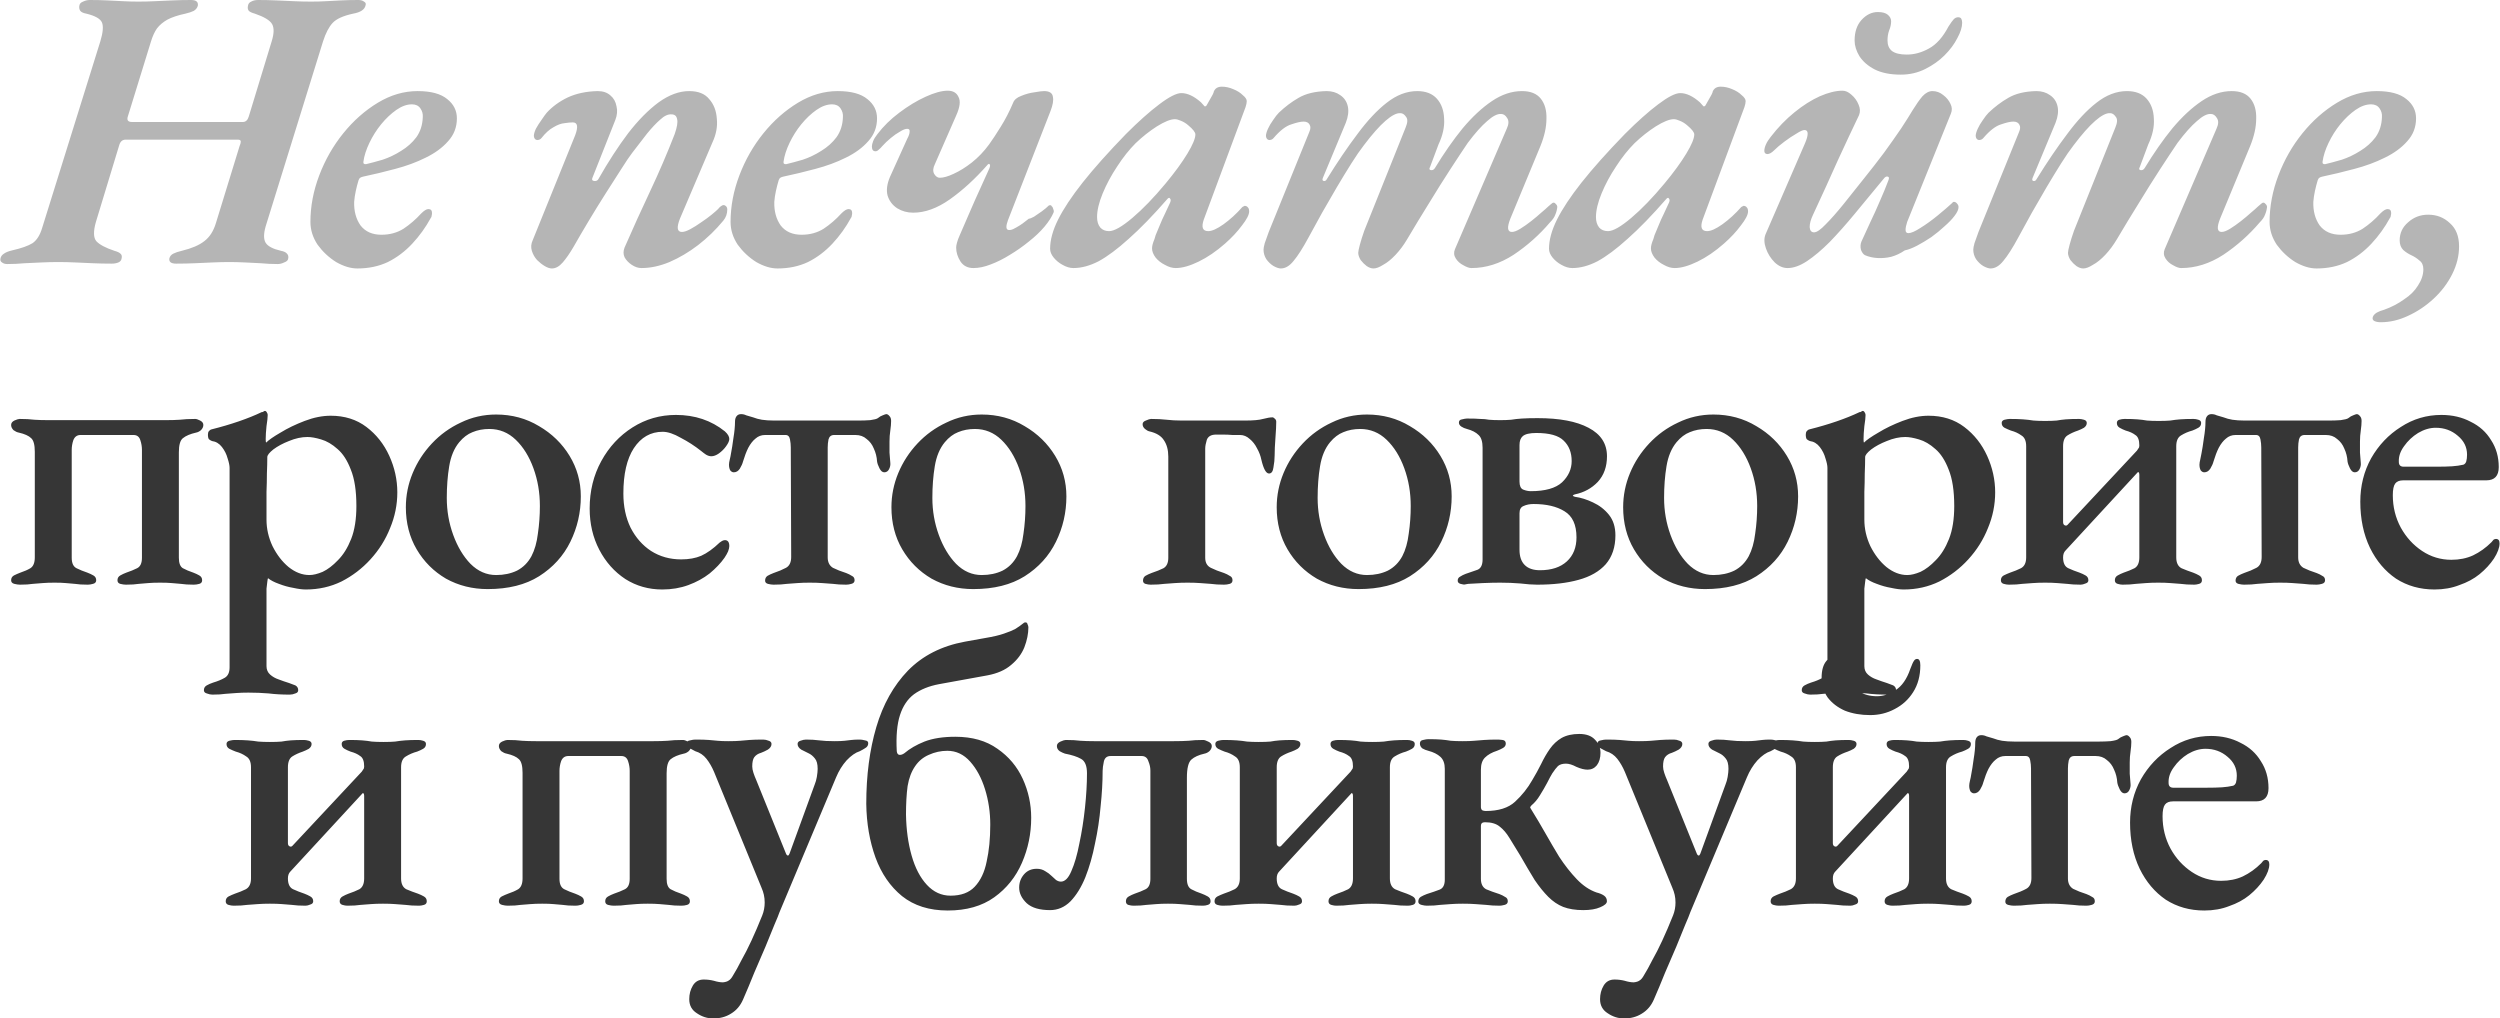 <?xml version="1.0" encoding="UTF-8"?> <svg xmlns="http://www.w3.org/2000/svg" width="3115" height="1269" viewBox="0 0 3115 1269" fill="none"><path d="M9.02 329C6.353 329 4.186 328.333 2.52 327C0.853 326 0.186 324.5 0.52 322.5C0.853 319.833 2.353 317.667 5.02 316C7.353 314.333 10.686 313 15.02 312C26.686 309.333 35.186 306.333 40.52 303C45.853 299.333 49.853 293 52.52 284L125.02 51.5C128.353 40.5 129.02 32.667 127.02 28C125.02 23.333 118.52 19.667 107.52 17C103.853 16.333 101.353 15.167 100.02 13.5C98.686 11.5 98.353 9.167 99.019 6.5C99.353 4.5 100.853 3 103.52 2C106.186 0.667 109.02 -2.19345e-05 112.02 -2.19345e-05C119.686 -2.19345e-05 126.853 0.167 133.52 0.5C140.52 0.833 147.186 1.167 153.52 1.5C159.853 1.833 166.186 2 172.52 2C178.853 2 185.52 1.833 192.52 1.5C199.853 1.167 207.353 0.833 215.02 0.5C222.686 0.167 230.353 -2.19345e-05 238.02 -2.19345e-05C244.353 -2.19345e-05 247.186 2.333 246.52 7C245.853 9.667 244.186 11.833 241.52 13.5C238.853 14.833 235.353 16 231.02 17C221.686 19 214.186 21.5 208.52 24.5C203.186 27.5 198.853 31.167 195.52 35.5C192.52 39.833 190.02 45.333 188.02 52L159.02 146C158.02 150 159.853 152 164.52 152H302.52C306.186 152 308.686 149.667 310.02 145L338.52 51.5C341.52 41.833 341.686 34.667 339.02 30C336.353 25.333 329.186 21 317.52 17C313.853 16 311.353 14.833 310.02 13.5C308.686 11.833 308.353 9.667 309.02 7C309.353 4.667 310.686 3 313.02 2C315.353 0.667 318.186 -2.19345e-05 321.52 -2.19345e-05C328.853 -2.19345e-05 336.353 0.167 344.02 0.5C351.686 0.833 359.186 1.167 366.52 1.5C373.853 1.833 380.853 2 387.52 2C393.853 2 400.02 1.833 406.02 1.5C412.02 1.167 418.353 0.833 425.02 0.5C431.686 0.167 438.853 -2.19345e-05 446.52 -2.19345e-05C449.52 -2.19345e-05 451.853 0.667 453.52 2C455.52 3 456.186 4.5 455.52 6.5C454.52 11.833 449.353 15.333 440.02 17C427.686 19.667 419.186 23.5 414.52 28.5C409.853 33.5 405.853 41.167 402.52 51.5L331.02 282C328.353 291.333 328.353 298.167 331.02 302.5C333.686 306.833 340.02 310.167 350.02 312.5C353.686 313.167 356.186 314.333 357.52 316C359.186 317.667 359.686 319.833 359.02 322.5C358.686 324.5 357.02 326 354.02 327C351.353 328.333 348.686 329 346.02 329C338.686 329 331.686 328.667 325.02 328C318.353 327.667 311.686 327.333 305.02 327C298.353 326.667 291.853 326.5 285.52 326.5C279.186 326.5 272.353 326.667 265.02 327C257.686 327.333 250.186 327.667 242.52 328C234.853 328.333 227.186 328.5 219.52 328.5C213.186 328.5 210.353 326.333 211.02 322C211.686 319.333 213.353 317.333 216.02 316C218.686 314.667 222.186 313.5 226.52 312.5C238.853 309.5 248.186 305.5 254.52 300.5C261.186 295.5 266.02 288 269.02 278L298.52 182C299.52 179.667 300.02 177.833 300.02 176.5C300.02 174.833 298.853 174 296.52 174H156.52C152.52 174 149.853 176.333 148.52 181L119.52 276.5C116.186 288.167 116.353 296.167 120.02 300.5C124.02 304.833 131.52 308.833 142.52 312.5C146.186 313.5 148.686 314.667 150.02 316C151.686 317.333 152.186 319.333 151.52 322C151.186 324.333 149.853 326 147.52 327C145.186 328 142.353 328.5 139.02 328.5C131.353 328.5 123.686 328.333 116.02 328C108.353 327.667 100.853 327.333 93.519 327C86.519 326.667 79.519 326.5 72.519 326.5C65.853 326.5 59.02 326.667 52.02 327C45.02 327.333 37.853 327.667 30.52 328C23.52 328.667 16.353 329 9.02 329ZM445.285 334.5C436.952 334.5 428.118 331.833 418.785 326.5C409.785 320.833 402.118 313.667 395.785 305C389.785 296 386.785 286.5 386.785 276.5C386.785 257.167 390.452 237.833 397.785 218.5C405.118 199.167 415.118 181.667 427.785 166C440.452 150.333 454.785 137.667 470.785 128C486.785 118.333 503.285 113.5 520.285 113.5C536.952 113.5 549.285 116.833 557.285 123.5C565.285 129.833 569.285 137.833 569.285 147.5C569.285 158.5 565.618 168 558.285 176C551.285 184 541.952 190.833 530.285 196.5C518.952 202.167 506.285 206.833 492.285 210.5C478.618 214.167 465.452 217.333 452.785 220C451.118 220.333 449.785 220.833 448.785 221.5C448.118 221.833 447.452 222.833 446.785 224.5C445.452 228.833 444.285 233.333 443.285 238C442.285 242.667 441.618 247.167 441.285 251.5C440.952 263.167 443.618 273 449.285 281C455.285 288.667 463.952 292.5 475.285 292.5C485.618 292.5 494.785 290 502.785 285C510.785 279.667 518.118 273.333 524.785 266C528.452 262.333 531.452 260.5 533.785 260.5C536.785 260.5 538.285 262.167 538.285 265.5C538.285 266.5 538.118 267.667 537.785 269C537.785 270 537.452 270.833 536.785 271.5C530.452 283.167 522.785 293.833 513.785 303.5C504.785 313.167 494.618 320.833 483.285 326.5C471.952 331.833 459.285 334.5 445.285 334.5ZM456.285 204.5C461.952 203.167 468.785 201.333 476.785 199C484.785 196.333 492.452 192.667 499.785 188C507.452 183.333 513.785 177.667 518.785 171C523.785 164 526.452 155.667 526.785 146C527.118 142 526.119 138.333 523.785 135C521.452 131.667 517.952 130 513.285 130C506.952 130 500.452 132.333 493.785 137C487.118 141.667 480.785 147.667 474.785 155C469.118 162 464.285 169.667 460.285 178C456.285 186.333 453.785 194.167 452.785 201.5C452.452 203.833 453.618 204.833 456.285 204.5ZM687.684 334.5C685.017 334.5 682.017 333.5 678.684 331.5C675.35 329.5 672.184 327 669.184 324C666.184 320.667 664.017 316.833 662.684 312.5C661.35 308.167 661.684 303.833 663.684 299.5L716.684 168.5C720.684 157.833 719.684 152.5 713.684 152.5C711.017 152.5 707.517 152.833 703.184 153.5C699.184 153.833 694.684 155.5 689.684 158.5C684.684 161.167 679.684 165.667 674.684 172C673.35 173.667 671.517 174.5 669.184 174.5C666.85 174.167 665.517 172.5 665.184 169.5C665.184 167.167 666.017 164.167 667.684 160.5C669.684 156.833 672.017 153.167 674.684 149.5C677.35 145.5 679.517 142.5 681.184 140.5C688.184 132.833 696.85 126.5 707.184 121.5C717.85 116.5 730.35 113.833 744.684 113.5C751.35 113.5 756.684 115.333 760.684 119C764.684 122.333 767.184 126.833 768.184 132.5C769.517 137.833 769.017 143.5 766.684 149.5L738.184 221.5C737.184 223.833 737.85 225.167 740.184 225.5C742.85 225.833 744.684 225 745.684 223C758.017 201.333 770.35 182.333 782.684 166C795.35 149.667 808.017 136.833 820.684 127.5C833.684 118.167 846.35 113.5 858.684 113.5C870.017 113.5 878.35 116.833 883.684 123.5C889.35 129.833 892.517 138 893.184 148C894.184 157.667 892.35 167.5 887.684 177.5L847.184 272.5C842.85 283.5 843.684 289 849.684 289C852.35 289 855.85 287.833 860.184 285.5C864.517 283.167 869.017 280.333 873.684 277C878.684 273.667 883.017 270.5 886.684 267.5C890.35 264.5 893.017 262.167 894.684 260.5C895.684 259.167 896.85 258 898.184 257C899.517 256 900.684 255.5 901.684 255.5C902.684 255.5 903.684 256 904.684 257C905.684 258 906.184 259.333 906.184 261C906.184 266.333 904.517 271 901.184 275C891.85 286.333 881.35 296.5 869.684 305.5C858.35 314.167 846.517 321.167 834.184 326.5C822.184 331.5 810.517 334 799.184 334C795.184 334 791.184 332.667 787.184 330C783.184 327.333 780.184 324.167 778.184 320.5C776.517 316.833 776.517 312.833 778.184 308.5C788.517 284.833 799.184 261.333 810.184 238C821.184 214.667 831.35 191 840.684 167C843.684 158.333 844.684 152.167 843.684 148.5C843.017 144.5 840.684 142.5 836.684 142.5C832.35 142.167 827.684 144.333 822.684 149C817.684 153.333 812.184 159.167 806.184 166.5C800.517 173.833 794.35 181.833 787.684 190.5C784.35 194.833 779.85 201.5 774.184 210.5C768.517 219.5 762.017 229.667 754.684 241C747.684 252 740.684 263.333 733.684 275C726.684 286.667 720.35 297.5 714.684 307.5C710.017 315.5 705.517 322 701.184 327C696.85 332 692.35 334.5 687.684 334.5ZM968.781 334.5C960.448 334.5 951.615 331.833 942.281 326.5C933.281 320.833 925.615 313.667 919.281 305C913.281 296 910.281 286.5 910.281 276.5C910.281 257.167 913.948 237.833 921.281 218.5C928.615 199.167 938.615 181.667 951.281 166C963.948 150.333 978.281 137.667 994.281 128C1010.28 118.333 1026.78 113.5 1043.78 113.5C1060.45 113.5 1072.78 116.833 1080.78 123.5C1088.78 129.833 1092.78 137.833 1092.78 147.5C1092.78 158.5 1089.11 168 1081.78 176C1074.78 184 1065.45 190.833 1053.78 196.5C1042.45 202.167 1029.78 206.833 1015.78 210.5C1002.11 214.167 988.948 217.333 976.281 220C974.615 220.333 973.281 220.833 972.281 221.5C971.615 221.833 970.948 222.833 970.281 224.5C968.948 228.833 967.781 233.333 966.781 238C965.781 242.667 965.115 247.167 964.781 251.5C964.448 263.167 967.115 273 972.781 281C978.781 288.667 987.448 292.5 998.781 292.5C1009.11 292.5 1018.28 290 1026.28 285C1034.28 279.667 1041.61 273.333 1048.28 266C1051.95 262.333 1054.95 260.5 1057.28 260.5C1060.28 260.5 1061.78 262.167 1061.78 265.5C1061.78 266.5 1061.61 267.667 1061.28 269C1061.28 270 1060.95 270.833 1060.28 271.5C1053.95 283.167 1046.28 293.833 1037.28 303.5C1028.28 313.167 1018.11 320.833 1006.78 326.5C995.448 331.833 982.781 334.5 968.781 334.5ZM979.781 204.5C985.448 203.167 992.281 201.333 1000.28 199C1008.28 196.333 1015.95 192.667 1023.28 188C1030.95 183.333 1037.28 177.667 1042.28 171C1047.28 164 1049.95 155.667 1050.28 146C1050.61 142 1049.61 138.333 1047.28 135C1044.95 131.667 1041.45 130 1036.78 130C1030.45 130 1023.95 132.333 1017.28 137C1010.61 141.667 1004.28 147.667 998.281 155C992.615 162 987.781 169.667 983.781 178C979.781 186.333 977.281 194.167 976.281 201.5C975.948 203.833 977.115 204.833 979.781 204.5ZM1212.88 334C1205.88 334 1200.54 331.333 1196.88 326C1193.21 320.333 1191.38 314.5 1191.38 308.5C1191.38 306.833 1191.71 304.833 1192.38 302.5C1193.04 299.833 1194.21 296.667 1195.88 293C1200.54 282.333 1204.88 272.333 1208.88 263C1212.88 253.667 1216.88 244.667 1220.88 236C1224.88 227.333 1228.88 218.5 1232.88 209.5C1233.88 206.833 1233.88 205.167 1232.88 204.5C1232.21 203.833 1231.21 204.333 1229.88 206C1214.88 223 1199.38 237.167 1183.38 248.5C1167.71 259.5 1152.54 265 1137.88 265C1130.54 265 1123.88 263.167 1117.88 259.5C1111.88 255.5 1107.88 250.167 1105.88 243.5C1104.21 236.833 1105.21 229.167 1108.88 220.5L1130.38 173C1132.38 169.333 1133.38 166.333 1133.38 164C1133.71 161.667 1132.71 160.5 1130.38 160.5C1128.04 160.5 1125.04 161.667 1121.38 164C1117.71 166 1113.88 168.667 1109.88 172C1105.88 175.333 1102.38 178.667 1099.38 182C1098.04 183.667 1096.54 185.167 1094.88 186.5C1093.54 187.833 1092.21 188.5 1090.88 188.5C1087.88 188.5 1086.38 186.5 1086.38 182.5C1086.38 180.833 1086.88 178.667 1087.88 176C1088.88 173.333 1090.71 170.333 1093.38 167C1100.71 157.333 1109.71 148.5 1120.38 140.5C1131.38 132.167 1142.38 125.5 1153.38 120.5C1164.38 115.5 1173.54 113 1180.88 113C1187.54 113 1192.04 115.667 1194.38 121C1197.04 126 1196.04 133.667 1191.38 144L1164.88 204.5C1162.54 209.167 1162.21 213.167 1163.88 216.5C1165.88 219.833 1168.21 221.5 1170.88 221.5C1175.54 221.5 1181.38 219.833 1188.38 216.5C1195.71 213.167 1203.21 208.5 1210.88 202.5C1218.88 196.167 1226.04 188.667 1232.38 180C1236.71 174 1241.54 166.667 1246.88 158C1252.54 149 1257.71 139 1262.38 128C1263.71 124.333 1267.04 121.5 1272.38 119.5C1278.04 117.167 1283.54 115.667 1288.88 115C1294.54 114 1298.54 113.5 1300.88 113.5C1307.54 113.5 1311.21 115.833 1311.88 120.5C1312.88 124.833 1311.88 130.833 1308.88 138.5L1255.88 274.5C1253.21 281.833 1253.38 285.833 1256.38 286.5C1258.04 286.833 1260.04 286.5 1262.38 285.5C1265.04 284.167 1267.71 282.667 1270.38 281C1273.04 279.333 1275.38 277.667 1277.38 276C1279.71 274.333 1281.21 273.167 1281.88 272.5C1283.21 272.5 1285.38 271.667 1288.38 270C1291.38 268 1294.54 265.833 1297.88 263.5C1301.54 260.833 1304.54 258.333 1306.88 256C1308.88 255.333 1310.04 255.667 1310.38 257C1311.38 257.667 1312.04 258.833 1312.38 260.5C1313.04 261.833 1313.21 263.167 1312.88 264.5C1310.54 270.167 1306.71 276.167 1301.38 282.5C1296.04 288.833 1289.54 295 1281.88 301C1274.54 307 1266.71 312.5 1258.38 317.5C1250.38 322.5 1242.38 326.5 1234.38 329.5C1226.71 332.5 1219.54 334 1212.88 334ZM1337.44 334C1333.11 334 1328.61 332.667 1323.94 330C1319.61 327.667 1315.94 324.667 1312.94 321C1309.94 317.333 1308.44 313.667 1308.44 310C1308.44 299 1311.77 286.833 1318.44 273.5C1325.11 260.167 1335.27 244.833 1348.94 227.5C1362.94 209.833 1380.94 189.667 1402.94 167C1418.61 151.333 1432.44 139 1444.44 130C1456.77 120.667 1465.94 116 1471.94 116C1479.61 116 1487.77 119.833 1496.44 127.5C1499.44 130.833 1500.94 132.5 1500.94 132.5C1500.94 132.5 1501.11 132.5 1501.44 132.5C1502.11 132.5 1502.61 132.333 1502.94 132C1503.27 131.667 1503.77 130.833 1504.44 129.5C1507.77 123.5 1509.94 119.667 1510.94 118C1511.94 116 1512.44 114.667 1512.44 114C1514.11 110 1517.44 108 1522.44 108C1527.11 108 1531.77 109 1536.44 111C1541.44 113 1545.44 115.5 1548.44 118.5C1551.77 121.167 1553.44 123.667 1553.44 126C1553.44 128 1552.94 130.5 1551.94 133.5L1499.94 273.5C1496.61 283.167 1498.44 288 1505.44 288C1510.11 288 1516.44 285.167 1524.44 279.5C1532.77 273.5 1540.61 266.333 1547.94 258C1548.94 257.333 1549.61 257 1549.94 257C1550.27 256.667 1550.61 256.5 1550.94 256.5C1552.61 256.5 1553.94 257.167 1554.94 258.5C1555.94 259.5 1556.44 261.167 1556.44 263.5C1556.44 267.5 1553.44 273.333 1547.44 281C1541.77 288.667 1534.77 296.167 1526.44 303.5C1515.44 313.167 1504.44 320.667 1493.44 326C1482.44 331.333 1472.94 334 1464.94 334C1460.61 334 1456.11 332.667 1451.44 330C1446.77 327.667 1442.94 324.667 1439.94 321C1436.94 317 1435.44 313.167 1435.44 309.5C1435.44 306.5 1436.44 302.667 1438.44 298C1438.44 297.667 1438.94 296 1439.94 293C1441.27 289.667 1442.94 285.667 1444.94 281C1446.94 276 1449.11 271.167 1451.44 266.5C1453.77 261.5 1455.94 256.833 1457.94 252.5C1458.94 250.167 1458.94 248.5 1457.94 247.5C1457.27 246.167 1456.27 246.167 1454.94 247.5C1436.94 268.167 1420.77 284.833 1406.44 297.5C1392.44 310.167 1379.94 319.5 1368.94 325.5C1357.94 331.167 1347.44 334 1337.44 334ZM1381.94 288C1388.27 288 1397.94 282.5 1410.94 271.5C1423.94 260.5 1437.77 246.167 1452.44 228.5C1463.77 214.833 1472.77 202.5 1479.44 191.5C1486.11 180.5 1489.44 172.5 1489.44 167.5C1489.44 164.833 1486.44 161 1480.44 156C1477.77 153.667 1474.77 151.833 1471.44 150.5C1468.44 149.167 1465.94 148.5 1463.94 148.5C1458.61 148.5 1451.11 151.5 1441.44 157.5C1432.11 163.5 1423.27 170.5 1414.94 178.5C1406.94 186.5 1399.27 196.167 1391.94 207.5C1384.61 218.5 1378.61 229.667 1373.94 241C1369.27 252.333 1366.94 262.167 1366.94 270.5C1366.94 275.833 1368.27 280.167 1370.94 283.5C1373.61 286.5 1377.27 288 1381.94 288ZM1595.87 334.5C1593.54 334.5 1590.54 333.5 1586.87 331.5C1583.54 329.5 1580.54 326.667 1577.87 323C1575.54 319.333 1574.37 315.333 1574.37 311C1574.37 309.333 1574.87 306.667 1575.87 303C1577.2 299 1578.87 294.333 1580.87 289L1631.37 164.5C1633.04 160.833 1633.2 157.833 1631.87 155.5C1630.54 152.833 1628.04 151.5 1624.37 151.5C1620.7 151.5 1615.54 152.667 1608.87 155C1602.2 157 1594.87 162.667 1586.87 172C1585.54 173.667 1583.7 174.5 1581.37 174.5C1579.04 174.167 1577.7 172.5 1577.37 169.5C1577.37 167.167 1578.2 164.167 1579.87 160.5C1581.54 156.833 1583.7 153.167 1586.37 149.5C1589.04 145.5 1591.37 142.5 1593.37 140.5C1601.04 133.167 1609.2 127 1617.87 122C1626.87 116.667 1638.54 113.833 1652.87 113.5C1659.54 113.5 1665.2 115.167 1669.87 118.5C1674.87 121.833 1678.04 126.5 1679.37 132.5C1680.7 138.5 1679.87 145.333 1676.87 153L1648.37 221.5C1647.37 223.833 1647.7 225.167 1649.37 225.5C1651.04 225.833 1652.37 225 1653.37 223C1666.37 202 1679.04 183.333 1691.37 167C1703.7 150.333 1715.87 137.333 1727.87 128C1740.2 118.333 1752.87 113.5 1765.87 113.5C1776.54 113.5 1784.7 116.667 1790.37 123C1796.04 129.333 1799.04 137.667 1799.37 148C1800.04 158 1797.7 168.667 1792.37 180L1781.87 208C1780.54 210.333 1780.87 211.667 1782.87 212C1784.87 212.333 1786.54 211.5 1787.87 209.5C1799.2 190.833 1810.7 174.333 1822.37 160C1834.37 145.667 1846.54 134.333 1858.87 126C1871.2 117.667 1883.7 113.5 1896.37 113.5C1907.04 113.5 1914.87 116.667 1919.87 123C1924.87 129.333 1927.2 137.667 1926.87 148C1926.87 158.333 1924.37 169.667 1919.37 182L1881.87 272.5C1877.54 283.5 1878.2 289 1883.87 289C1886.54 289 1890.04 287.667 1894.37 285C1898.7 282.333 1903.2 279.167 1907.87 275.5C1912.54 271.833 1916.7 268.333 1920.37 265C1924.37 261.667 1927.2 259.167 1928.87 257.5C1930.2 256.5 1931.37 255.5 1932.37 254.5C1933.7 253.167 1934.87 252.5 1935.87 252.5C1936.87 252.5 1937.87 253.167 1938.87 254.5C1939.87 255.5 1940.37 256.667 1940.37 258C1940.04 261.333 1939.2 264.5 1937.87 267.5C1936.87 270.5 1934.7 273.667 1931.37 277C1918.04 292.667 1902.87 306.167 1885.87 317.5C1868.87 328.5 1851.37 334 1833.37 334C1830.7 334 1827.37 332.833 1823.37 330.5C1819.37 328.5 1816.2 325.667 1813.87 322C1811.54 318.333 1811.2 314.5 1812.87 310.5L1877.37 160.5C1880.04 154.833 1880.2 150.333 1877.87 147C1875.87 143.667 1873.37 142 1870.37 142C1865.7 141.667 1859.87 144.667 1852.87 151C1845.87 157 1837.87 166 1828.87 178C1823.2 186.333 1816.04 197.167 1807.37 210.5C1798.7 223.833 1789.7 238.167 1780.37 253.5C1771.04 268.5 1762.04 283.333 1753.37 298C1749.04 305.333 1744.2 311.833 1738.87 317.5C1733.54 323.167 1728.37 327.333 1723.37 330C1718.7 333 1714.7 334.5 1711.37 334.5C1708.7 334.5 1705.87 333.5 1702.87 331.5C1700.2 329.5 1697.7 327 1695.37 324C1693.37 320.667 1692.37 317.667 1692.37 315C1692.37 313.333 1693.04 310 1694.37 305C1695.7 300 1697.54 294.167 1699.87 287.5L1751.37 159C1754.04 152.667 1754.2 148.167 1751.87 145.5C1749.87 142.5 1747.54 141 1744.87 141C1740.2 140.667 1734.04 143.833 1726.37 150.5C1718.7 157.167 1709.7 167.333 1699.37 181C1694.7 187 1689.54 194.5 1683.87 203.5C1678.2 212.5 1672.2 222.333 1665.87 233C1659.87 243.333 1653.7 254 1647.37 265C1641.37 276 1635.7 286.333 1630.37 296C1623.37 309 1617.2 318.667 1611.87 325C1606.87 331.333 1601.54 334.5 1595.87 334.5ZM1959.06 334C1954.73 334 1950.23 332.667 1945.56 330C1941.23 327.667 1937.56 324.667 1934.56 321C1931.56 317.333 1930.06 313.667 1930.06 310C1930.06 299 1933.4 286.833 1940.06 273.5C1946.73 260.167 1956.9 244.833 1970.56 227.5C1984.56 209.833 2002.56 189.667 2024.56 167C2040.23 151.333 2054.06 139 2066.06 130C2078.4 120.667 2087.56 116 2093.56 116C2101.23 116 2109.4 119.833 2118.06 127.5C2121.06 130.833 2122.56 132.5 2122.56 132.5C2122.56 132.5 2122.73 132.5 2123.06 132.5C2123.73 132.5 2124.23 132.333 2124.56 132C2124.9 131.667 2125.4 130.833 2126.06 129.5C2129.4 123.5 2131.56 119.667 2132.56 118C2133.56 116 2134.06 114.667 2134.06 114C2135.73 110 2139.06 108 2144.06 108C2148.73 108 2153.4 109 2158.06 111C2163.06 113 2167.06 115.5 2170.06 118.5C2173.4 121.167 2175.06 123.667 2175.06 126C2175.06 128 2174.56 130.5 2173.56 133.5L2121.56 273.5C2118.23 283.167 2120.06 288 2127.06 288C2131.73 288 2138.06 285.167 2146.06 279.5C2154.4 273.5 2162.23 266.333 2169.56 258C2170.56 257.333 2171.23 257 2171.56 257C2171.9 256.667 2172.23 256.5 2172.56 256.5C2174.23 256.5 2175.56 257.167 2176.56 258.5C2177.56 259.5 2178.06 261.167 2178.06 263.5C2178.06 267.5 2175.06 273.333 2169.06 281C2163.4 288.667 2156.4 296.167 2148.06 303.5C2137.06 313.167 2126.06 320.667 2115.06 326C2104.06 331.333 2094.56 334 2086.56 334C2082.23 334 2077.73 332.667 2073.06 330C2068.4 327.667 2064.56 324.667 2061.56 321C2058.56 317 2057.06 313.167 2057.06 309.5C2057.06 306.5 2058.06 302.667 2060.06 298C2060.06 297.667 2060.56 296 2061.56 293C2062.9 289.667 2064.56 285.667 2066.56 281C2068.56 276 2070.73 271.167 2073.06 266.5C2075.4 261.5 2077.56 256.833 2079.56 252.5C2080.56 250.167 2080.56 248.5 2079.56 247.5C2078.9 246.167 2077.9 246.167 2076.56 247.5C2058.56 268.167 2042.4 284.833 2028.06 297.5C2014.06 310.167 2001.56 319.5 1990.56 325.5C1979.56 331.167 1969.06 334 1959.06 334ZM2003.56 288C2009.9 288 2019.56 282.5 2032.56 271.5C2045.56 260.5 2059.4 246.167 2074.06 228.5C2085.4 214.833 2094.4 202.5 2101.06 191.5C2107.73 180.5 2111.06 172.5 2111.06 167.5C2111.06 164.833 2108.06 161 2102.06 156C2099.4 153.667 2096.4 151.833 2093.06 150.5C2090.06 149.167 2087.56 148.5 2085.56 148.5C2080.23 148.5 2072.73 151.5 2063.06 157.5C2053.73 163.5 2044.9 170.5 2036.56 178.5C2028.56 186.5 2020.9 196.167 2013.56 207.5C2006.23 218.5 2000.23 229.667 1995.56 241C1990.9 252.333 1988.56 262.167 1988.56 270.5C1988.56 275.833 1989.9 280.167 1992.56 283.5C1995.23 286.5 1998.9 288 2003.56 288ZM2227.34 334C2221.67 334 2216.34 331.667 2211.34 327C2206.34 322 2202.67 316.167 2200.34 309.5C2198.01 302.833 2197.84 297 2199.84 292L2248.84 179C2251.17 173.667 2252.34 169.5 2252.34 166.5C2252.34 163.5 2251.01 162 2248.34 162C2246.34 162 2243.01 163.5 2238.34 166.5C2233.67 169.167 2228.67 172.5 2223.34 176.5C2218.01 180.5 2213.67 184.167 2210.34 187.5C2207.34 190.5 2204.51 192 2201.84 192C2199.51 191.667 2198.34 190.333 2198.34 188C2198.34 185.667 2199.01 183 2200.34 180C2201.67 177 2203.67 173.833 2206.34 170.5C2215.34 158.833 2225.17 148.667 2235.84 140C2246.51 131.333 2257.01 124.667 2267.34 120C2278.01 115.333 2287.51 113 2295.84 113C2299.51 113 2303.17 114.667 2306.84 118C2310.84 121.333 2313.84 125.5 2315.84 130.5C2317.84 135.167 2318.01 139.5 2316.34 143.5C2308.34 160.167 2299.51 179 2289.84 200C2280.51 221 2270.17 243.667 2258.84 268C2256.17 273.667 2254.84 278.667 2254.84 283C2255.17 287.333 2257.01 289.5 2260.34 289.5C2263.67 289.5 2268.51 286.167 2274.84 279.5C2281.51 272.833 2289.01 264.333 2297.34 254C2305.67 243.667 2314.17 233 2322.84 222C2331.17 211.667 2339.34 201.167 2347.34 190.5C2355.34 179.5 2362.51 169.333 2368.84 160C2375.17 150.333 2380.01 142.667 2383.34 137C2387.67 130 2391.67 124.333 2395.34 120C2399.34 115.667 2403.51 113.5 2407.84 113.5C2412.84 113.5 2417.34 115.167 2421.34 118.5C2425.34 121.5 2428.34 125.167 2430.34 129.5C2432.34 133.5 2432.51 137.5 2430.84 141.5L2376.34 276.5C2375.01 280.5 2374.34 283.833 2374.34 286.5C2374.34 289.167 2375.51 290.5 2377.84 290.5C2381.17 290.5 2386.17 288.333 2392.84 284C2399.84 279.667 2407.01 274.5 2414.34 268.5C2421.67 262.5 2427.67 257.333 2432.34 253C2433.01 252 2433.67 251.5 2434.34 251.5C2436.01 251.5 2437.34 252.167 2438.34 253.5C2439.67 254.833 2440.34 256.333 2440.34 258C2440.34 261 2438.67 264.667 2435.34 269C2432.34 273 2428.17 277.333 2422.84 282C2417.84 286.667 2412.34 291.167 2406.34 295.5C2400.34 299.5 2394.51 303 2388.84 306C2383.17 309 2378.01 311 2373.34 312C2368.01 315.667 2362.34 318.333 2356.34 320C2350.67 321.333 2345.01 321.833 2339.34 321.5C2333.67 321.167 2328.51 320 2323.84 318C2321.84 317 2320.17 314.833 2318.84 311.5C2317.84 307.833 2318.01 304.333 2319.34 301C2322.67 293.667 2326.34 285.667 2330.34 277C2334.67 268 2338.67 259.167 2342.34 250.5C2346.34 241.5 2349.84 233 2352.84 225C2354.17 222 2353.84 220.333 2351.84 220C2350.17 219.667 2348.51 220.667 2346.84 223C2334.51 238 2322.67 252.333 2311.34 266C2300.34 279.333 2289.84 291.167 2279.84 301.5C2269.84 311.5 2260.34 319.5 2251.34 325.5C2242.67 331.167 2234.67 334 2227.34 334ZM2368.34 93C2355.34 93 2344.51 90.833 2335.84 86.5C2327.51 82.167 2321.17 76.667 2316.84 70C2312.84 63.333 2310.84 56.833 2310.84 50.5C2310.84 39.833 2313.67 31.333 2319.34 25C2325.34 18.333 2332.17 15 2339.84 15C2345.51 15 2349.67 16.167 2352.34 18.5C2355.01 20.833 2356.34 23.5 2356.34 26.5C2356.34 30.167 2355.51 34 2353.84 38C2352.51 41.667 2351.84 45.833 2351.84 50.5C2351.84 56.167 2353.67 60.5 2357.34 63.5C2361.34 66.5 2367.51 68 2375.84 68C2385.17 68 2394.34 65.5 2403.34 60.5C2412.67 55.5 2420.84 46.333 2427.84 33C2430.84 28.333 2433.01 25.333 2434.34 24C2436.01 22.333 2437.84 21.5 2439.84 21.5C2441.84 21.5 2443.17 22.167 2443.84 23.5C2444.51 24.833 2444.84 26.5 2444.84 28.5C2444.84 33.833 2442.84 40.167 2438.84 47.5C2435.17 54.833 2429.84 62 2422.84 69C2416.17 75.667 2408.17 81.333 2398.84 86C2389.51 90.667 2379.34 93 2368.34 93ZM2480.21 334.5C2477.87 334.5 2474.87 333.5 2471.21 331.5C2467.87 329.5 2464.87 326.667 2462.21 323C2459.87 319.333 2458.71 315.333 2458.71 311C2458.71 309.333 2459.21 306.667 2460.21 303C2461.54 299 2463.21 294.333 2465.21 289L2515.71 164.5C2517.37 160.833 2517.54 157.833 2516.21 155.5C2514.87 152.833 2512.37 151.5 2508.71 151.5C2505.04 151.5 2499.87 152.667 2493.21 155C2486.54 157 2479.21 162.667 2471.21 172C2469.87 173.667 2468.04 174.5 2465.71 174.5C2463.37 174.167 2462.04 172.5 2461.71 169.5C2461.71 167.167 2462.54 164.167 2464.21 160.5C2465.87 156.833 2468.04 153.167 2470.71 149.5C2473.37 145.5 2475.71 142.5 2477.71 140.5C2485.37 133.167 2493.54 127 2502.21 122C2511.21 116.667 2522.87 113.833 2537.21 113.5C2543.87 113.5 2549.54 115.167 2554.21 118.5C2559.21 121.833 2562.37 126.5 2563.71 132.5C2565.04 138.5 2564.21 145.333 2561.21 153L2532.71 221.5C2531.71 223.833 2532.04 225.167 2533.71 225.5C2535.37 225.833 2536.71 225 2537.71 223C2550.71 202 2563.37 183.333 2575.71 167C2588.04 150.333 2600.21 137.333 2612.21 128C2624.54 118.333 2637.21 113.5 2650.21 113.5C2660.87 113.5 2669.04 116.667 2674.71 123C2680.37 129.333 2683.37 137.667 2683.71 148C2684.37 158 2682.04 168.667 2676.71 180L2666.21 208C2664.87 210.333 2665.21 211.667 2667.21 212C2669.21 212.333 2670.87 211.5 2672.21 209.5C2683.54 190.833 2695.04 174.333 2706.71 160C2718.71 145.667 2730.87 134.333 2743.21 126C2755.54 117.667 2768.04 113.5 2780.71 113.5C2791.37 113.5 2799.21 116.667 2804.21 123C2809.21 129.333 2811.54 137.667 2811.21 148C2811.21 158.333 2808.71 169.667 2803.71 182L2766.21 272.5C2761.87 283.5 2762.54 289 2768.21 289C2770.87 289 2774.37 287.667 2778.71 285C2783.04 282.333 2787.54 279.167 2792.21 275.5C2796.87 271.833 2801.04 268.333 2804.71 265C2808.71 261.667 2811.54 259.167 2813.21 257.5C2814.54 256.5 2815.71 255.5 2816.71 254.5C2818.04 253.167 2819.21 252.5 2820.21 252.5C2821.21 252.5 2822.21 253.167 2823.21 254.5C2824.21 255.5 2824.71 256.667 2824.71 258C2824.37 261.333 2823.54 264.5 2822.21 267.5C2821.21 270.5 2819.04 273.667 2815.71 277C2802.37 292.667 2787.21 306.167 2770.21 317.5C2753.21 328.5 2735.71 334 2717.71 334C2715.04 334 2711.71 332.833 2707.71 330.5C2703.71 328.5 2700.54 325.667 2698.21 322C2695.87 318.333 2695.54 314.5 2697.21 310.5L2761.71 160.5C2764.37 154.833 2764.54 150.333 2762.21 147C2760.21 143.667 2757.71 142 2754.71 142C2750.04 141.667 2744.21 144.667 2737.21 151C2730.21 157 2722.21 166 2713.21 178C2707.54 186.333 2700.37 197.167 2691.71 210.5C2683.04 223.833 2674.04 238.167 2664.71 253.5C2655.37 268.5 2646.37 283.333 2637.71 298C2633.37 305.333 2628.54 311.833 2623.21 317.5C2617.87 323.167 2612.71 327.333 2607.71 330C2603.04 333 2599.04 334.5 2595.71 334.5C2593.04 334.5 2590.21 333.5 2587.21 331.5C2584.54 329.5 2582.04 327 2579.71 324C2577.71 320.667 2576.71 317.667 2576.71 315C2576.71 313.333 2577.37 310 2578.71 305C2580.04 300 2581.87 294.167 2584.21 287.5L2635.71 159C2638.37 152.667 2638.54 148.167 2636.21 145.5C2634.21 142.5 2631.87 141 2629.21 141C2624.54 140.667 2618.37 143.833 2610.71 150.5C2603.04 157.167 2594.04 167.333 2583.71 181C2579.04 187 2573.87 194.5 2568.21 203.5C2562.54 212.5 2556.54 222.333 2550.21 233C2544.21 243.333 2538.04 254 2531.71 265C2525.71 276 2520.04 286.333 2514.71 296C2507.71 309 2501.54 318.667 2496.21 325C2491.21 331.333 2485.87 334.5 2480.21 334.5ZM2886.4 334.5C2878.07 334.5 2869.23 331.833 2859.9 326.5C2850.9 320.833 2843.23 313.667 2836.9 305C2830.9 296 2827.9 286.5 2827.9 276.5C2827.9 257.167 2831.57 237.833 2838.9 218.5C2846.23 199.167 2856.23 181.667 2868.9 166C2881.57 150.333 2895.9 137.667 2911.9 128C2927.9 118.333 2944.4 113.5 2961.4 113.5C2978.07 113.5 2990.4 116.833 2998.4 123.5C3006.4 129.833 3010.4 137.833 3010.4 147.5C3010.4 158.5 3006.73 168 2999.4 176C2992.4 184 2983.07 190.833 2971.4 196.5C2960.07 202.167 2947.4 206.833 2933.4 210.5C2919.73 214.167 2906.57 217.333 2893.9 220C2892.23 220.333 2890.9 220.833 2889.9 221.5C2889.23 221.833 2888.57 222.833 2887.9 224.5C2886.57 228.833 2885.4 233.333 2884.4 238C2883.4 242.667 2882.73 247.167 2882.4 251.5C2882.07 263.167 2884.73 273 2890.4 281C2896.4 288.667 2905.07 292.5 2916.4 292.5C2926.73 292.5 2935.9 290 2943.9 285C2951.9 279.667 2959.23 273.333 2965.9 266C2969.57 262.333 2972.57 260.5 2974.9 260.5C2977.9 260.5 2979.4 262.167 2979.4 265.5C2979.4 266.5 2979.23 267.667 2978.9 269C2978.9 270 2978.57 270.833 2977.9 271.5C2971.57 283.167 2963.9 293.833 2954.9 303.5C2945.9 313.167 2935.73 320.833 2924.4 326.5C2913.07 331.833 2900.4 334.5 2886.4 334.5ZM2897.4 204.5C2903.07 203.167 2909.9 201.333 2917.9 199C2925.9 196.333 2933.57 192.667 2940.9 188C2948.57 183.333 2954.9 177.667 2959.9 171C2964.9 164 2967.57 155.667 2967.9 146C2968.23 142 2967.23 138.333 2964.9 135C2962.57 131.667 2959.07 130 2954.4 130C2948.07 130 2941.57 132.333 2934.9 137C2928.23 141.667 2921.9 147.667 2915.9 155C2910.23 162 2905.4 169.667 2901.4 178C2897.4 186.333 2894.9 194.167 2893.9 201.5C2893.57 203.833 2894.73 204.833 2897.4 204.5ZM2966.49 401.5C2963.16 401.5 2960.49 401 2958.49 400C2956.49 399 2955.83 397.333 2956.49 395C2957.16 393 2958.83 391.167 2961.49 389.5C2963.83 388.167 2966.83 387 2970.49 386C2979.83 382.667 2988.16 378.333 2995.49 373C3003.16 368 3008.99 362.167 3012.99 355.5C3017.33 348.833 3019.49 342.167 3019.49 335.5C3019.49 330.5 3017.83 326.833 3014.49 324.5C3011.49 321.833 3008.16 319.667 3004.49 318C3000.83 316.333 2997.49 314.167 2994.49 311.5C2991.49 308.5 2989.99 304.5 2989.99 299.5C2989.99 290.5 2993.49 283 3000.49 277C3007.49 270.667 3015.83 267.5 3025.49 267.5C3036.16 267.5 3045.16 271 3052.49 278C3060.16 284.667 3063.99 294.333 3063.99 307C3063.99 318.667 3061.16 330.167 3055.49 341.5C3049.83 352.833 3042.16 363 3032.49 372C3022.83 381 3012.16 388.167 3000.49 393.5C2989.16 398.833 2977.83 401.5 2966.49 401.5Z" fill="#B5B5B5"></path><path d="M24.863 728.5C22.863 728.5 20.53 728.167 17.863 727.5C15.197 726.833 13.863 725.333 13.863 723C13.863 720.333 15.03 718.333 17.363 717C20.03 715.667 22.697 714.5 25.363 713.5C30.363 711.833 34.53 710 37.863 708C41.53 705.667 43.363 701.167 43.363 694.5V563C43.363 554.333 41.863 548.667 38.863 546C35.863 543 30.697 540.667 23.363 539C21.363 538.667 19.197 537.667 16.863 536C14.863 534 13.863 531.833 13.863 529.5C13.863 527.167 15.197 525.333 17.863 524C20.863 522.667 23.03 522 24.363 522C31.697 522 37.863 522.333 42.863 523C47.863 523.333 53.697 523.5 60.363 523.5H206.363C213.03 523.5 218.863 523.333 223.863 523C229.197 522.333 235.697 522 243.363 522C244.697 522 246.697 522.667 249.363 524C252.03 525.333 253.363 527.167 253.363 529.5C253.363 531.833 252.363 534 250.363 536C248.363 537.667 246.363 538.667 244.363 539C237.03 540.667 231.53 543 227.863 546C224.53 548.667 222.863 554.5 222.863 563.5V695C222.863 701.667 224.53 706 227.863 708C231.53 710 235.863 711.833 240.863 713.5C243.53 714.5 246.03 715.667 248.363 717C250.697 718.333 251.863 720.333 251.863 723C251.863 725.333 250.697 726.833 248.363 727.5C246.03 728.167 243.697 728.5 241.363 728.5C235.03 728.5 229.697 728.167 225.363 727.5C221.363 727.167 217.53 726.833 213.863 726.5C210.197 726.167 205.363 726 199.363 726C193.697 726 188.863 726.167 184.863 726.5C181.197 726.833 177.197 727.167 172.863 727.5C168.863 728.167 163.53 728.5 156.863 728.5C154.863 728.5 152.53 728.167 149.863 727.5C147.53 726.833 146.363 725.333 146.363 723C146.363 720.333 147.53 718.333 149.863 717C152.197 715.667 154.697 714.5 157.363 713.5C162.363 711.833 166.863 710 170.863 708C174.863 706 176.863 701.667 176.863 695V560.5C176.863 556.5 176.197 552.5 174.863 548.5C173.53 544.167 170.697 542 166.363 542H100.363C96.03 542 93.03 544.167 91.363 548.5C90.03 552.5 89.363 556.5 89.363 560.5V695C89.363 701.667 91.363 706 95.363 708C99.363 710 103.863 711.833 108.863 713.5C111.53 714.5 114.03 715.667 116.363 717C118.697 718.333 119.863 720.333 119.863 723C119.863 725.333 118.53 726.833 115.863 727.5C113.53 728.167 111.363 728.5 109.363 728.5C102.697 728.5 97.363 728.167 93.363 727.5C89.363 727.167 85.53 726.833 81.863 726.5C78.53 726.167 73.863 726 67.863 726C62.197 726 57.363 726.167 53.363 726.5C49.363 726.833 45.197 727.167 40.863 727.5C36.863 728.167 31.53 728.5 24.863 728.5ZM264.559 865.5C262.559 865.5 260.225 865 257.559 864C255.225 863.333 254.059 862 254.059 860C254.059 857.333 255.225 855.333 257.559 854C259.892 852.667 262.559 851.5 265.559 850.5C271.225 848.833 276.059 846.833 280.059 844.5C284.059 842.167 286.059 837.833 286.059 831.5V583C286.059 580 285.225 576 283.559 571C282.225 566 279.892 561.333 276.559 557C273.225 552.667 269.059 550.167 264.059 549.5C262.392 548.833 261.059 548 260.059 547C259.392 545.667 259.059 544 259.059 542C259.059 540 259.392 538.5 260.059 537.5C261.059 536.167 262.225 535.333 263.559 535C275.559 532 286.892 528.667 297.559 525C308.225 521.333 317.725 517.5 326.059 513.5C327.059 513.5 327.725 513.333 328.059 513C328.725 512.333 329.392 512 330.059 512C331.059 512 331.892 512.667 332.559 514C333.225 515 333.559 516 333.559 517C333.559 520 333.059 524.667 332.059 531C331.392 537.333 331.059 542.667 331.059 547C331.059 549.667 331.225 551.167 331.559 551.5C334.892 548.167 340.892 544 349.559 539C358.225 533.667 368.225 528.833 379.559 524.5C390.892 520.167 401.725 518 412.059 518C429.392 518 444.225 522.667 456.559 532C468.892 541.333 478.392 553.333 485.059 568C491.725 582.667 495.059 597.833 495.059 613.5C495.059 628.833 492.059 643.667 486.059 658C480.392 672.333 472.225 685.333 461.559 697C451.225 708.333 439.225 717.5 425.559 724.5C411.892 731.167 397.059 734.5 381.059 734.5C376.725 734.5 371.559 733.833 365.559 732.5C359.559 731.5 353.559 729.833 347.559 727.5C341.892 725.5 337.392 723.167 334.059 720.5C333.725 720.5 333.392 722 333.059 725C332.725 727.667 332.392 730.5 332.059 733.5C332.059 736.833 332.059 739.167 332.059 740.5V830C332.059 834.333 333.559 837.833 336.559 840.5C339.559 843.167 343.059 845.167 347.059 846.5C351.392 848.167 355.725 849.667 360.059 851C363.059 852 365.725 853 368.059 854C370.392 855.333 371.559 857.333 371.559 860C371.559 862 370.392 863.333 368.059 864C365.725 865 363.392 865.5 361.059 865.5C351.392 865.5 342.559 865 334.559 864C326.559 863.333 318.225 863 309.559 863C303.892 863 298.892 863.167 294.559 863.5C290.225 863.833 285.725 864.167 281.059 864.5C276.725 865.167 271.225 865.5 264.559 865.5ZM385.559 716.5C390.225 716.5 395.725 715.167 402.059 712.5C408.392 709.5 414.725 704.667 421.059 698C427.725 691.333 433.225 682.5 437.559 671.5C441.892 660.5 444.059 646.833 444.059 630.5C444.059 611.5 441.725 596.333 437.059 585C432.725 573.667 427.225 565.167 420.559 559.5C413.892 553.5 407.059 549.5 400.059 547.5C393.392 545.5 387.725 544.5 383.059 544.5C375.725 544.5 368.059 546.167 360.059 549.5C352.392 552.5 345.892 556 340.559 560C335.559 564 333.059 567.167 333.059 569.5C333.059 575.5 332.892 582.333 332.559 590C332.559 597.333 332.392 605 332.059 613C332.059 620.667 332.059 627.667 332.059 634C332.059 640.333 332.059 644.833 332.059 647.5C332.059 658.833 334.559 669.833 339.559 680.5C344.892 691.167 351.559 699.833 359.559 706.5C367.892 713.167 376.559 716.5 385.559 716.5ZM607.695 734C588.695 734 571.362 729.667 555.695 721C540.362 712 528.195 699.833 519.195 684.5C510.195 669.167 505.695 651.667 505.695 632C505.695 617.333 508.529 603.167 514.195 589.5C519.862 575.833 527.862 563.5 538.195 552.5C548.529 541.5 560.529 532.833 574.195 526.5C587.862 519.833 602.529 516.5 618.195 516.5C637.862 516.5 655.695 521.333 671.695 531C687.695 540.333 700.362 552.667 709.695 568C719.029 583.333 723.695 600.167 723.695 618.5C723.695 638.5 719.362 657.333 710.695 675C702.029 692.667 689.029 707 671.695 718C654.695 728.667 633.362 734 607.695 734ZM618.195 716.5C627.862 716.5 636.529 714.667 644.195 711C651.862 707 657.862 701 662.195 693C666.195 685.333 668.862 676 670.195 665C671.862 653.667 672.695 642.167 672.695 630.5C672.695 613.833 670.029 598.167 664.695 583.5C659.362 568.833 652.029 557 642.695 548C633.362 539 622.362 534.5 609.695 534.5C602.029 534.5 595.029 535.833 588.695 538.5C582.695 540.833 577.195 545 572.195 551C565.862 558.667 561.695 568.667 559.695 581C557.695 593 556.695 606.167 556.695 620.5C556.695 636.5 559.362 651.833 564.695 666.5C570.029 681.167 577.195 693.167 586.195 702.5C595.529 711.833 606.195 716.5 618.195 716.5ZM825.219 734.5C808.219 734.5 792.885 730.167 779.219 721.5C765.552 712.5 754.719 700.333 746.719 685C738.719 669.667 734.719 652.5 734.719 633.5C734.719 611.833 739.552 592.167 749.219 574.5C758.885 556.833 771.885 542.833 788.219 532.5C804.552 522.167 822.552 517 842.219 517C865.885 517 886.219 523.833 903.219 537.5C906.885 540.833 908.719 544 908.719 547C908.719 549.333 907.385 552.333 904.719 556C902.385 559.333 899.385 562.333 895.719 565C892.385 567.333 889.219 568.5 886.219 568.5C884.219 568.5 882.052 567.833 879.719 566.5C877.719 565.167 875.719 563.667 873.719 562C865.719 555.667 857.219 550.167 848.219 545.5C839.552 540.5 832.052 538 825.719 538C810.719 538 798.719 544.833 789.719 558.5C781.052 571.833 776.719 590.667 776.719 615C776.719 631 779.719 645.167 785.719 657.5C792.052 669.833 800.552 679.5 811.219 686.5C822.219 693.5 834.719 697 848.719 697C858.385 697 866.719 695.5 873.719 692.5C881.052 689.167 888.719 683.667 896.719 676C897.719 675.333 898.719 674.667 899.719 674C901.052 673.333 902.219 673 903.219 673C906.885 673 908.719 675.5 908.719 680.5C908.719 682.167 908.219 684.333 907.219 687C906.219 689.333 904.719 692 902.719 695C898.052 701.667 891.885 708.167 884.219 714.5C876.552 720.5 867.719 725.333 857.719 729C847.719 732.667 836.885 734.5 825.219 734.5ZM963.82 728.5C961.82 728.5 959.487 728.167 956.82 727.5C954.487 726.833 953.32 725.5 953.32 723.5C953.32 720.833 954.32 718.833 956.32 717.5C958.654 716.167 961.154 715 963.82 714C969.82 712 974.987 709.833 979.32 707.5C983.654 705.167 985.82 700.667 985.82 694L985.32 557.5C985.32 554.167 984.987 550.833 984.32 547.5C983.654 543.833 981.82 542 978.82 542H953.32C948.654 542 944.654 543.5 941.32 546.5C937.987 549.167 934.987 553 932.32 558C929.987 562.667 927.82 568.333 925.82 575C925.154 577.667 923.82 580.667 921.82 584C919.82 587 917.32 588.5 914.32 588.5C912.654 588.5 911.154 587.667 909.82 586C908.82 584 908.32 581.667 908.32 579C908.32 577.333 908.654 575.167 909.32 572.5C909.987 569.833 910.487 567.333 910.82 565C911.82 560 912.82 553.667 913.82 546C915.154 538 915.82 531.167 915.82 525.5C915.82 522.5 916.487 520.167 917.82 518.5C919.154 516.833 920.987 516 923.32 516C925.654 516 927.82 516.5 929.82 517.5C932.154 518.167 934.987 519 938.32 520C941.654 521.333 945.32 522.333 949.32 523C953.654 523.667 958.654 524 964.32 524H1070.32C1074.99 524 1079.65 523.833 1084.32 523.5C1089.32 522.833 1092.49 522 1093.82 521C1095.82 519.333 1097.82 518.167 1099.82 517.5C1102.15 516.5 1103.65 516 1104.32 516C1105.65 516 1106.99 516.833 1108.32 518.5C1109.65 519.833 1110.32 521.833 1110.32 524.5C1110.32 527.833 1109.99 531.833 1109.32 536.5C1108.65 540.833 1108.32 545.333 1108.32 550C1108.32 554.333 1108.32 559 1108.32 564C1108.65 568.667 1108.99 572.833 1109.32 576.5C1109.65 579.167 1109.15 581.833 1107.82 584.5C1106.49 587.167 1104.49 588.5 1101.82 588.5C1099.49 588.5 1097.49 586.833 1095.82 583.5C1094.15 580.167 1093.15 577.333 1092.82 575C1092.49 569.333 1091.15 564 1088.82 559C1086.82 554 1083.82 550 1079.82 547C1076.15 543.667 1071.49 542 1065.82 542H1039.32C1035.65 542 1033.32 543.833 1032.32 547.5C1031.65 550.833 1031.32 554.167 1031.32 557.5V694.5C1031.32 700.5 1033.49 704.833 1037.82 707.5C1042.49 709.833 1047.99 712 1054.32 714C1056.99 715 1059.32 716.167 1061.32 717.5C1063.65 718.5 1064.82 720.333 1064.82 723C1064.82 725.333 1063.49 726.833 1060.82 727.5C1058.49 728.167 1056.32 728.5 1054.32 728.5C1047.99 728.5 1042.49 728.167 1037.82 727.5C1033.15 727.167 1028.65 726.833 1024.32 726.5C1019.99 726.167 1014.82 726 1008.82 726C1003.15 726 998.154 726.167 993.82 726.5C989.487 726.833 984.987 727.167 980.32 727.5C975.987 728.167 970.487 728.5 963.82 728.5ZM1212.73 734C1193.73 734 1176.4 729.667 1160.73 721C1145.4 712 1133.23 699.833 1124.23 684.5C1115.23 669.167 1110.73 651.667 1110.73 632C1110.73 617.333 1113.57 603.167 1119.23 589.5C1124.9 575.833 1132.9 563.5 1143.23 552.5C1153.57 541.5 1165.57 532.833 1179.23 526.5C1192.9 519.833 1207.57 516.5 1223.23 516.5C1242.9 516.5 1260.73 521.333 1276.73 531C1292.73 540.333 1305.4 552.667 1314.73 568C1324.07 583.333 1328.73 600.167 1328.73 618.5C1328.73 638.5 1324.4 657.333 1315.73 675C1307.07 692.667 1294.07 707 1276.73 718C1259.73 728.667 1238.4 734 1212.73 734ZM1223.23 716.5C1232.9 716.5 1241.57 714.667 1249.23 711C1256.9 707 1262.9 701 1267.23 693C1271.23 685.333 1273.9 676 1275.23 665C1276.9 653.667 1277.73 642.167 1277.73 630.5C1277.73 613.833 1275.07 598.167 1269.73 583.5C1264.4 568.833 1257.07 557 1247.73 548C1238.4 539 1227.4 534.5 1214.73 534.5C1207.07 534.5 1200.07 535.833 1193.73 538.5C1187.73 540.833 1182.23 545 1177.23 551C1170.9 558.667 1166.73 568.667 1164.73 581C1162.73 593 1161.73 606.167 1161.73 620.5C1161.73 636.5 1164.4 651.833 1169.73 666.5C1175.07 681.167 1182.23 693.167 1191.23 702.5C1200.57 711.833 1211.23 716.5 1223.23 716.5ZM1433.7 728.5C1431.7 728.5 1429.54 728.167 1427.2 727.5C1425.2 726.833 1424.2 725.5 1424.2 723.5C1424.2 720.833 1425.2 718.833 1427.2 717.5C1429.54 716.167 1432.04 715 1434.7 714C1440.7 712 1445.7 710 1449.7 708C1453.7 705.667 1455.7 701.333 1455.7 695V569C1455.7 560.667 1453.87 553.833 1450.2 548.5C1446.87 543.167 1440.87 539.5 1432.2 537.5C1430.54 537.167 1428.7 536.167 1426.7 534.5C1424.7 532.833 1423.7 530.833 1423.7 528.5C1423.7 526.5 1425.04 525 1427.7 524C1430.7 522.667 1432.87 522 1434.2 522C1441.54 522 1448.04 522.333 1453.7 523C1459.37 523.667 1465.54 524 1472.2 524H1551.7C1561.7 524 1569.04 523.333 1573.7 522C1578.7 520.667 1582.7 520 1585.7 520C1586.37 520 1587.2 520.5 1588.2 521.5C1589.54 522.5 1590.2 523.833 1590.2 525.5C1590.2 530.167 1589.87 536.833 1589.2 545.5C1588.54 554.167 1588.2 561.5 1588.2 567.5C1588.2 572.167 1587.7 577.167 1586.7 582.5C1586.04 587.5 1584.2 590 1581.2 590C1577.54 590 1574.37 584.333 1571.7 573C1570.7 568 1568.87 563.167 1566.2 558.5C1563.87 553.833 1560.87 550 1557.2 547C1553.54 543.667 1549.54 542 1545.2 542C1542.87 542 1539.7 542 1535.7 542C1531.7 541.667 1527.87 541.5 1524.2 541.5C1520.54 541.5 1517.54 541.5 1515.2 541.5C1509.2 541.5 1505.37 543.667 1503.7 548C1502.37 552.333 1501.7 556 1501.7 559V695C1501.7 701 1504.04 705.167 1508.7 707.5C1513.37 709.833 1518.87 712 1525.2 714C1527.87 715 1530.2 716.167 1532.2 717.5C1534.54 718.5 1535.7 720.333 1535.7 723C1535.7 725.333 1534.54 726.833 1532.2 727.5C1529.87 728.167 1527.54 728.5 1525.2 728.5C1518.87 728.5 1513.37 728.167 1508.7 727.5C1504.04 727.167 1499.54 726.833 1495.2 726.5C1490.87 726.167 1485.7 726 1479.7 726C1474.04 726 1468.87 726.167 1464.2 726.5C1459.87 726.833 1455.37 727.167 1450.7 727.5C1446.04 728.167 1440.37 728.5 1433.7 728.5ZM1692.77 734C1673.77 734 1656.44 729.667 1640.77 721C1625.44 712 1613.27 699.833 1604.27 684.5C1595.27 669.167 1590.77 651.667 1590.77 632C1590.77 617.333 1593.61 603.167 1599.27 589.5C1604.94 575.833 1612.94 563.5 1623.27 552.5C1633.61 541.5 1645.61 532.833 1659.27 526.5C1672.94 519.833 1687.61 516.5 1703.27 516.5C1722.94 516.5 1740.77 521.333 1756.77 531C1772.77 540.333 1785.44 552.667 1794.77 568C1804.11 583.333 1808.77 600.167 1808.77 618.5C1808.77 638.5 1804.44 657.333 1795.77 675C1787.11 692.667 1774.11 707 1756.77 718C1739.77 728.667 1718.44 734 1692.77 734ZM1703.27 716.5C1712.94 716.5 1721.61 714.667 1729.27 711C1736.94 707 1742.94 701 1747.27 693C1751.27 685.333 1753.94 676 1755.27 665C1756.94 653.667 1757.77 642.167 1757.77 630.5C1757.77 613.833 1755.11 598.167 1749.77 583.5C1744.44 568.833 1737.11 557 1727.77 548C1718.44 539 1707.44 534.5 1694.77 534.5C1687.11 534.5 1680.11 535.833 1673.77 538.5C1667.77 540.833 1662.27 545 1657.27 551C1650.94 558.667 1646.77 568.667 1644.77 581C1642.77 593 1641.77 606.167 1641.77 620.5C1641.77 636.5 1644.44 651.833 1649.77 666.5C1655.11 681.167 1662.27 693.167 1671.27 702.5C1680.61 711.833 1691.27 716.5 1703.27 716.5ZM1826.3 728.5C1824.3 728.5 1822.13 728.167 1819.8 727.5C1817.46 726.833 1816.3 725.5 1816.3 723.5C1816.3 721.167 1817.3 719.5 1819.3 718.5C1821.3 717.167 1823.63 716 1826.3 715C1831.96 713 1836.8 711.333 1840.8 710C1845.13 708.333 1847.3 704 1847.3 697V558C1847.3 550.333 1845.63 545 1842.3 542C1838.96 538.667 1834.13 536.167 1827.8 534.5C1825.13 533.833 1822.8 532.833 1820.8 531.5C1818.8 530.167 1817.8 528.5 1817.8 526.5C1817.8 524.167 1819.13 522.833 1821.8 522.5C1824.46 521.833 1826.46 521.5 1827.8 521.5C1835.13 521.5 1840.63 521.667 1844.3 522C1848.3 522 1851.96 522.333 1855.3 523C1858.96 523.333 1863.63 523.5 1869.3 523.5C1874.3 523.5 1878.8 523.333 1882.8 523C1886.8 522.333 1891.3 521.833 1896.3 521.5C1901.63 521.167 1908.13 521 1915.8 521C1943.13 521 1964.3 525 1979.3 533C1994.63 541 2002.3 552.833 2002.3 568.5C2002.3 581.5 1998.46 592.167 1990.8 600.5C1983.13 608.5 1973.63 613.667 1962.3 616C1960.96 616.333 1960.13 616.833 1959.8 617.5C1959.46 617.833 1960.3 618.333 1962.3 619C1969.63 620 1977.13 622.333 1984.8 626C1992.8 629.667 1999.46 634.833 2004.8 641.5C2010.13 648.167 2012.8 656.667 2012.8 667C2012.8 681.667 2008.8 693.667 2000.8 703C1992.8 712 1981.46 718.5 1966.8 722.5C1952.46 726.5 1935.3 728.5 1915.3 728.5C1909.63 728.5 1902.63 728 1894.3 727C1886.3 726.333 1877.96 726 1869.3 726C1862.96 726 1855.8 726.167 1847.8 726.5C1840.13 726.833 1833.96 727.167 1829.3 727.5C1824.63 728.167 1823.63 728.5 1826.3 728.5ZM1918.8 710.5C1933.13 710.5 1944.3 706.833 1952.3 699.5C1960.3 692.167 1964.3 682.167 1964.3 669.5C1964.3 653.833 1959.3 643 1949.3 637C1939.63 631 1926.8 628 1910.8 628C1906.13 628 1901.96 628.833 1898.3 630.5C1894.96 631.833 1893.3 634.833 1893.3 639.5V685C1893.3 693.333 1895.46 699.667 1899.8 704C1904.13 708.333 1910.46 710.5 1918.8 710.5ZM1907.3 612C1925.3 612 1938.3 608.333 1946.3 601C1954.3 593.333 1958.3 584.5 1958.3 574.5C1958.3 563.833 1954.96 555.333 1948.3 549C1941.96 542.667 1930.63 539.5 1914.3 539.5C1905.96 539.5 1900.3 540.833 1897.3 543.5C1894.63 545.833 1893.3 549.5 1893.3 554.5V600C1893.3 605.333 1894.8 608.667 1897.8 610C1901.13 611.333 1904.3 612 1907.3 612ZM2124.45 734C2105.45 734 2088.12 729.667 2072.45 721C2057.12 712 2044.95 699.833 2035.95 684.5C2026.95 669.167 2022.45 651.667 2022.45 632C2022.45 617.333 2025.29 603.167 2030.95 589.5C2036.62 575.833 2044.62 563.5 2054.95 552.5C2065.29 541.5 2077.29 532.833 2090.95 526.5C2104.62 519.833 2119.29 516.5 2134.95 516.5C2154.62 516.5 2172.45 521.333 2188.45 531C2204.45 540.333 2217.12 552.667 2226.45 568C2235.79 583.333 2240.45 600.167 2240.45 618.5C2240.45 638.5 2236.12 657.333 2227.45 675C2218.79 692.667 2205.79 707 2188.45 718C2171.45 728.667 2150.12 734 2124.45 734ZM2134.95 716.5C2144.62 716.5 2153.29 714.667 2160.95 711C2168.62 707 2174.62 701 2178.95 693C2182.95 685.333 2185.62 676 2186.95 665C2188.62 653.667 2189.45 642.167 2189.45 630.5C2189.45 613.833 2186.79 598.167 2181.45 583.5C2176.12 568.833 2168.79 557 2159.45 548C2150.12 539 2139.12 534.5 2126.45 534.5C2118.79 534.5 2111.79 535.833 2105.45 538.5C2099.45 540.833 2093.95 545 2088.95 551C2082.62 558.667 2078.45 568.667 2076.45 581C2074.45 593 2073.45 606.167 2073.45 620.5C2073.45 636.5 2076.12 651.833 2081.45 666.5C2086.79 681.167 2093.95 693.167 2102.95 702.5C2112.29 711.833 2122.95 716.5 2134.95 716.5ZM2255.48 865.5C2253.48 865.5 2251.14 865 2248.48 864C2246.14 863.333 2244.98 862 2244.98 860C2244.98 857.333 2246.14 855.333 2248.48 854C2250.81 852.667 2253.48 851.5 2256.48 850.5C2262.14 848.833 2266.98 846.833 2270.98 844.5C2274.98 842.167 2276.98 837.833 2276.98 831.5V583C2276.98 580 2276.14 576 2274.48 571C2273.14 566 2270.81 561.333 2267.48 557C2264.14 552.667 2259.98 550.167 2254.98 549.5C2253.31 548.833 2251.98 548 2250.98 547C2250.31 545.667 2249.98 544 2249.98 542C2249.98 540 2250.31 538.5 2250.98 537.5C2251.98 536.167 2253.14 535.333 2254.48 535C2266.48 532 2277.81 528.667 2288.48 525C2299.14 521.333 2308.64 517.5 2316.98 513.5C2317.98 513.5 2318.64 513.333 2318.98 513C2319.64 512.333 2320.31 512 2320.98 512C2321.98 512 2322.81 512.667 2323.48 514C2324.14 515 2324.48 516 2324.48 517C2324.48 520 2323.98 524.667 2322.98 531C2322.31 537.333 2321.98 542.667 2321.98 547C2321.98 549.667 2322.14 551.167 2322.48 551.5C2325.81 548.167 2331.81 544 2340.48 539C2349.14 533.667 2359.14 528.833 2370.48 524.5C2381.81 520.167 2392.64 518 2402.98 518C2420.31 518 2435.14 522.667 2447.48 532C2459.81 541.333 2469.31 553.333 2475.98 568C2482.64 582.667 2485.98 597.833 2485.98 613.5C2485.98 628.833 2482.98 643.667 2476.98 658C2471.31 672.333 2463.14 685.333 2452.48 697C2442.14 708.333 2430.14 717.5 2416.48 724.5C2402.81 731.167 2387.98 734.5 2371.98 734.5C2367.64 734.5 2362.48 733.833 2356.48 732.5C2350.48 731.5 2344.48 729.833 2338.48 727.5C2332.81 725.5 2328.31 723.167 2324.98 720.5C2324.64 720.5 2324.31 722 2323.98 725C2323.64 727.667 2323.31 730.5 2322.98 733.5C2322.98 736.833 2322.98 739.167 2322.98 740.5V830C2322.98 834.333 2324.48 837.833 2327.48 840.5C2330.48 843.167 2333.98 845.167 2337.98 846.5C2342.31 848.167 2346.64 849.667 2350.98 851C2353.98 852 2356.64 853 2358.98 854C2361.31 855.333 2362.48 857.333 2362.48 860C2362.48 862 2361.31 863.333 2358.98 864C2356.64 865 2354.31 865.5 2351.98 865.5C2342.31 865.5 2333.48 865 2325.48 864C2317.48 863.333 2309.14 863 2300.48 863C2294.81 863 2289.81 863.167 2285.48 863.5C2281.14 863.833 2276.64 864.167 2271.98 864.5C2267.64 865.167 2262.14 865.5 2255.48 865.5ZM2376.48 716.5C2381.14 716.5 2386.64 715.167 2392.98 712.5C2399.31 709.5 2405.64 704.667 2411.98 698C2418.64 691.333 2424.14 682.5 2428.48 671.5C2432.81 660.5 2434.98 646.833 2434.98 630.5C2434.98 611.5 2432.64 596.333 2427.98 585C2423.64 573.667 2418.14 565.167 2411.48 559.5C2404.81 553.5 2397.98 549.5 2390.98 547.5C2384.31 545.5 2378.64 544.5 2373.98 544.5C2366.64 544.5 2358.98 546.167 2350.98 549.5C2343.31 552.5 2336.81 556 2331.48 560C2326.48 564 2323.98 567.167 2323.98 569.5C2323.98 575.5 2323.81 582.333 2323.48 590C2323.48 597.333 2323.31 605 2322.98 613C2322.98 620.667 2322.98 627.667 2322.98 634C2322.98 640.333 2322.98 644.833 2322.98 647.5C2322.98 658.833 2325.48 669.833 2330.48 680.5C2335.81 691.167 2342.48 699.833 2350.48 706.5C2358.81 713.167 2367.48 716.5 2376.48 716.5ZM2503.11 728.5C2501.11 728.5 2498.95 728.167 2496.61 727.5C2494.28 726.833 2493.11 725.333 2493.11 723C2493.11 720.333 2494.28 718.333 2496.61 717C2499.28 715.667 2501.95 714.5 2504.61 713.5C2509.61 711.833 2514.11 710 2518.11 708C2522.45 705.667 2524.61 701.167 2524.61 694.5V556C2524.61 549.333 2522.61 544.833 2518.61 542.5C2514.95 539.833 2510.61 537.833 2505.61 536.5C2502.95 535.5 2500.28 534.333 2497.61 533C2495.28 531.667 2494.11 529.667 2494.11 527C2494.11 525 2495.28 523.667 2497.61 523C2500.28 522.333 2502.45 522 2504.11 522C2510.78 522 2516.28 522.167 2520.61 522.5C2525.28 522.833 2529.61 523.333 2533.61 524C2537.61 524.333 2542.45 524.5 2548.11 524.5C2554.11 524.5 2558.95 524.333 2562.61 524C2566.28 523.333 2570.11 522.833 2574.11 522.5C2578.45 522.167 2583.95 522 2590.61 522C2592.28 522 2594.28 522.333 2596.61 523C2598.95 523.667 2600.11 525 2600.11 527C2600.11 529.333 2598.95 531.333 2596.61 533C2594.28 534.333 2591.78 535.5 2589.11 536.5C2584.11 538.167 2579.78 540.167 2576.11 542.5C2572.45 544.833 2570.61 549.333 2570.61 556V650.5C2570.61 652.5 2571.28 653.833 2572.61 654.5C2573.95 655.167 2575.11 655 2576.11 654L2662.61 561.5C2663.61 560.167 2664.28 559.167 2664.61 558.5C2665.28 557.833 2665.61 556.667 2665.61 555C2665.61 548.333 2663.95 544 2660.61 542C2657.61 539.667 2653.61 537.833 2648.61 536.5C2645.95 535.5 2643.45 534.333 2641.11 533C2638.78 531.667 2637.61 529.667 2637.61 527C2637.61 525 2638.61 523.667 2640.61 523C2642.95 522.333 2645.11 522 2647.11 522C2653.78 522 2659.11 522.167 2663.11 522.5C2667.45 522.833 2671.45 523.333 2675.11 524C2679.11 524.333 2683.95 524.5 2689.61 524.5C2695.61 524.5 2700.45 524.333 2704.11 524C2708.11 523.333 2712.28 522.833 2716.61 522.5C2720.95 522.167 2726.45 522 2733.11 522C2735.11 522 2737.11 522.333 2739.11 523C2741.45 523.667 2742.61 525 2742.61 527C2742.61 529.667 2741.45 531.667 2739.11 533C2736.78 534.333 2734.28 535.5 2731.61 536.5C2726.61 537.833 2721.95 539.833 2717.61 542.5C2713.61 544.833 2711.61 549.333 2711.61 556V694.5C2711.61 701.167 2713.78 705.667 2718.11 708C2722.78 710 2727.61 711.833 2732.61 713.5C2735.28 714.5 2737.78 715.667 2740.11 717C2742.45 718.333 2743.61 720.333 2743.61 723C2743.61 725.333 2742.45 726.833 2740.11 727.5C2737.78 728.167 2735.78 728.5 2734.11 728.5C2727.45 728.5 2721.78 728.167 2717.11 727.5C2712.78 727.167 2708.45 726.833 2704.11 726.5C2700.11 726.167 2695.11 726 2689.11 726C2683.45 726 2678.45 726.167 2674.11 726.5C2670.11 726.833 2665.78 727.167 2661.11 727.5C2656.78 728.167 2651.28 728.5 2644.61 728.5C2642.95 728.5 2640.95 728.167 2638.61 727.5C2636.28 726.833 2635.11 725.333 2635.11 723C2635.11 720.333 2636.28 718.333 2638.61 717C2640.95 715.667 2643.45 714.5 2646.11 713.5C2651.11 711.833 2655.61 710 2659.61 708C2663.61 705.667 2665.61 701.167 2665.61 694.5V591.5C2665.61 589.833 2665.28 588.833 2664.61 588.5C2664.28 587.833 2663.78 588 2663.11 589L2573.61 686C2571.61 688 2570.61 690.833 2570.61 694.5C2570.61 701.5 2572.78 706 2577.11 708C2581.45 710 2586.11 711.833 2591.11 713.5C2593.78 714.5 2596.28 715.667 2598.61 717C2600.95 718.333 2602.11 720.333 2602.11 723C2602.11 725 2600.95 726.333 2598.61 727C2596.28 728 2594.28 728.5 2592.61 728.5C2585.95 728.5 2580.28 728.167 2575.61 727.5C2571.28 727.167 2567.11 726.833 2563.11 726.5C2559.11 726.167 2554.11 726 2548.11 726C2542.45 726 2537.45 726.167 2533.11 726.5C2528.78 726.833 2524.28 727.167 2519.61 727.5C2515.28 728.167 2509.78 728.5 2503.11 728.5ZM2796.03 728.5C2794.03 728.5 2791.69 728.167 2789.03 727.5C2786.69 726.833 2785.53 725.5 2785.53 723.5C2785.53 720.833 2786.53 718.833 2788.53 717.5C2790.86 716.167 2793.36 715 2796.03 714C2802.03 712 2807.19 709.833 2811.53 707.5C2815.86 705.167 2818.03 700.667 2818.03 694L2817.53 557.5C2817.53 554.167 2817.19 550.833 2816.53 547.5C2815.86 543.833 2814.03 542 2811.03 542H2785.53C2780.86 542 2776.86 543.5 2773.53 546.5C2770.19 549.167 2767.19 553 2764.53 558C2762.19 562.667 2760.03 568.333 2758.03 575C2757.36 577.667 2756.03 580.667 2754.03 584C2752.03 587 2749.53 588.5 2746.53 588.5C2744.86 588.5 2743.36 587.667 2742.03 586C2741.03 584 2740.53 581.667 2740.53 579C2740.53 577.333 2740.86 575.167 2741.53 572.5C2742.19 569.833 2742.69 567.333 2743.03 565C2744.03 560 2745.03 553.667 2746.03 546C2747.36 538 2748.03 531.167 2748.03 525.5C2748.03 522.5 2748.69 520.167 2750.03 518.5C2751.36 516.833 2753.19 516 2755.53 516C2757.86 516 2760.03 516.5 2762.03 517.5C2764.36 518.167 2767.19 519 2770.53 520C2773.86 521.333 2777.53 522.333 2781.53 523C2785.86 523.667 2790.86 524 2796.53 524H2902.53C2907.19 524 2911.86 523.833 2916.53 523.5C2921.53 522.833 2924.69 522 2926.03 521C2928.03 519.333 2930.03 518.167 2932.03 517.5C2934.36 516.5 2935.86 516 2936.53 516C2937.86 516 2939.19 516.833 2940.53 518.5C2941.86 519.833 2942.53 521.833 2942.53 524.5C2942.53 527.833 2942.19 531.833 2941.53 536.5C2940.86 540.833 2940.53 545.333 2940.53 550C2940.53 554.333 2940.53 559 2940.53 564C2940.86 568.667 2941.19 572.833 2941.53 576.5C2941.86 579.167 2941.36 581.833 2940.03 584.5C2938.69 587.167 2936.69 588.5 2934.03 588.5C2931.69 588.5 2929.69 586.833 2928.03 583.5C2926.36 580.167 2925.36 577.333 2925.03 575C2924.69 569.333 2923.36 564 2921.03 559C2919.03 554 2916.03 550 2912.03 547C2908.36 543.667 2903.69 542 2898.03 542H2871.53C2867.86 542 2865.53 543.833 2864.53 547.5C2863.86 550.833 2863.53 554.167 2863.53 557.5V694.5C2863.53 700.5 2865.69 704.833 2870.03 707.5C2874.69 709.833 2880.19 712 2886.53 714C2889.19 715 2891.53 716.167 2893.53 717.5C2895.86 718.5 2897.03 720.333 2897.03 723C2897.03 725.333 2895.69 726.833 2893.03 727.5C2890.69 728.167 2888.53 728.5 2886.53 728.5C2880.19 728.5 2874.69 728.167 2870.03 727.5C2865.36 727.167 2860.86 726.833 2856.53 726.5C2852.19 726.167 2847.03 726 2841.03 726C2835.36 726 2830.36 726.167 2826.03 726.5C2821.69 726.833 2817.19 727.167 2812.53 727.5C2808.19 728.167 2802.69 728.5 2796.03 728.5ZM3033.44 734.5C3015.44 734.5 2999.44 730 2985.44 721C2971.77 711.667 2960.94 698.833 2952.94 682.5C2944.94 665.833 2940.94 646.667 2940.94 625C2940.94 605.333 2945.44 587.333 2954.44 571C2963.77 554.667 2976.11 541.667 2991.44 532C3006.77 522 3023.61 517 3041.94 517C3055.61 517 3067.77 519.833 3078.44 525.5C3089.44 530.833 3097.94 538.5 3103.94 548.5C3110.27 558.167 3113.44 569.333 3113.44 582C3113.44 593 3108.27 598.5 3097.94 598.5H2994.44C2989.77 598.5 2986.44 599.833 2984.44 602.5C2982.44 605.167 2981.44 610 2981.44 617C2981.44 631.667 2984.77 645.167 2991.44 657.5C2998.11 669.5 3006.94 679.167 3017.94 686.5C3028.94 693.833 3041.11 697.5 3054.44 697.5C3064.44 697.5 3073.44 695.667 3081.44 692C3089.77 688 3097.44 682.5 3104.44 675.5C3105.44 674.167 3106.27 673.167 3106.94 672.5C3107.94 671.833 3108.94 671.5 3109.94 671.5C3112.94 671.5 3114.44 673.333 3114.44 677C3114.44 682.333 3112.11 688.667 3107.44 696C3102.77 703 3096.77 709.5 3089.44 715.5C3082.44 721.167 3074.11 725.667 3064.44 729C3055.11 732.667 3044.77 734.5 3033.44 734.5ZM2994.94 581.5H3034.94C3043.61 581.5 3050.44 581.333 3055.44 581C3060.44 580.667 3065.11 580 3069.44 579C3071.11 578.333 3072.27 577 3072.94 575C3073.61 572.667 3073.94 569.833 3073.94 566.5C3073.94 557.167 3070.11 549.333 3062.44 543C3054.77 536.333 3045.61 533 3034.94 533C3027.61 533 3020.27 535.167 3012.94 539.5C3005.94 543.833 3000.11 549.333 2995.44 556C2990.77 562.333 2988.61 568.833 2988.94 575.5C2988.94 579.5 2990.94 581.5 2994.94 581.5ZM291.248 1128.5C289.248 1128.5 287.081 1128.17 284.748 1127.5C282.415 1126.83 281.248 1125.33 281.248 1123C281.248 1120.33 282.415 1118.33 284.748 1117C287.415 1115.67 290.081 1114.5 292.748 1113.5C297.748 1111.83 302.248 1110 306.248 1108C310.581 1105.67 312.748 1101.17 312.748 1094.5V956C312.748 949.333 310.748 944.833 306.748 942.5C303.081 939.833 298.748 937.833 293.748 936.5C291.081 935.5 288.415 934.333 285.748 933C283.415 931.667 282.248 929.667 282.248 927C282.248 925 283.415 923.667 285.748 923C288.415 922.333 290.581 922 292.248 922C298.915 922 304.415 922.167 308.748 922.5C313.415 922.833 317.748 923.333 321.748 924C325.748 924.333 330.581 924.5 336.248 924.5C342.248 924.5 347.081 924.333 350.748 924C354.415 923.333 358.248 922.833 362.248 922.5C366.581 922.167 372.081 922 378.748 922C380.415 922 382.415 922.333 384.748 923C387.081 923.667 388.248 925 388.248 927C388.248 929.333 387.081 931.333 384.748 933C382.415 934.333 379.915 935.5 377.248 936.5C372.248 938.167 367.915 940.167 364.248 942.5C360.581 944.833 358.748 949.333 358.748 956V1050.5C358.748 1052.5 359.415 1053.83 360.748 1054.5C362.081 1055.17 363.248 1055 364.248 1054L450.748 961.5C451.748 960.167 452.415 959.167 452.748 958.5C453.415 957.833 453.748 956.667 453.748 955C453.748 948.333 452.081 944 448.748 942C445.748 939.667 441.748 937.833 436.748 936.5C434.081 935.5 431.581 934.333 429.248 933C426.915 931.667 425.748 929.667 425.748 927C425.748 925 426.748 923.667 428.748 923C431.081 922.333 433.248 922 435.248 922C441.915 922 447.248 922.167 451.248 922.5C455.581 922.833 459.581 923.333 463.248 924C467.248 924.333 472.081 924.5 477.748 924.5C483.748 924.5 488.581 924.333 492.248 924C496.248 923.333 500.415 922.833 504.748 922.5C509.081 922.167 514.581 922 521.248 922C523.248 922 525.248 922.333 527.248 923C529.581 923.667 530.748 925 530.748 927C530.748 929.667 529.581 931.667 527.248 933C524.915 934.333 522.415 935.5 519.748 936.5C514.748 937.833 510.081 939.833 505.748 942.5C501.748 944.833 499.748 949.333 499.748 956V1094.5C499.748 1101.17 501.915 1105.67 506.248 1108C510.915 1110 515.748 1111.83 520.748 1113.5C523.415 1114.5 525.915 1115.67 528.248 1117C530.581 1118.33 531.748 1120.33 531.748 1123C531.748 1125.33 530.581 1126.83 528.248 1127.5C525.915 1128.17 523.915 1128.5 522.248 1128.5C515.581 1128.5 509.915 1128.17 505.248 1127.5C500.915 1127.17 496.581 1126.83 492.248 1126.5C488.248 1126.17 483.248 1126 477.248 1126C471.581 1126 466.581 1126.17 462.248 1126.5C458.248 1126.83 453.915 1127.17 449.248 1127.5C444.915 1128.17 439.415 1128.5 432.748 1128.5C431.081 1128.5 429.081 1128.17 426.748 1127.5C424.415 1126.83 423.248 1125.33 423.248 1123C423.248 1120.33 424.415 1118.33 426.748 1117C429.081 1115.67 431.581 1114.5 434.248 1113.5C439.248 1111.83 443.748 1110 447.748 1108C451.748 1105.67 453.748 1101.17 453.748 1094.5V991.5C453.748 989.833 453.415 988.833 452.748 988.5C452.415 987.833 451.915 988 451.248 989L361.748 1086C359.748 1088 358.748 1090.83 358.748 1094.5C358.748 1101.5 360.915 1106 365.248 1108C369.581 1110 374.248 1111.83 379.248 1113.5C381.915 1114.5 384.415 1115.67 386.748 1117C389.081 1118.33 390.248 1120.33 390.248 1123C390.248 1125 389.081 1126.33 386.748 1127C384.415 1128 382.415 1128.5 380.748 1128.5C374.081 1128.5 368.415 1128.17 363.748 1127.5C359.415 1127.17 355.248 1126.83 351.248 1126.5C347.248 1126.17 342.248 1126 336.248 1126C330.581 1126 325.581 1126.17 321.248 1126.5C316.915 1126.83 312.415 1127.17 307.748 1127.5C303.415 1128.17 297.915 1128.5 291.248 1128.5ZM632.607 1128.5C630.607 1128.5 628.274 1128.17 625.607 1127.5C622.941 1126.83 621.607 1125.33 621.607 1123C621.607 1120.33 622.774 1118.33 625.107 1117C627.774 1115.67 630.441 1114.5 633.107 1113.5C638.107 1111.83 642.274 1110 645.607 1108C649.274 1105.67 651.107 1101.17 651.107 1094.5V963C651.107 954.333 649.607 948.667 646.607 946C643.607 943 638.441 940.667 631.107 939C629.107 938.667 626.941 937.667 624.607 936C622.607 934 621.607 931.833 621.607 929.5C621.607 927.167 622.941 925.333 625.607 924C628.607 922.667 630.774 922 632.107 922C639.441 922 645.607 922.333 650.607 923C655.607 923.333 661.441 923.5 668.107 923.5H814.107C820.774 923.5 826.607 923.333 831.607 923C836.941 922.333 843.441 922 851.107 922C852.441 922 854.441 922.667 857.107 924C859.774 925.333 861.107 927.167 861.107 929.5C861.107 931.833 860.107 934 858.107 936C856.107 937.667 854.107 938.667 852.107 939C844.774 940.667 839.274 943 835.607 946C832.274 948.667 830.607 954.5 830.607 963.5V1095C830.607 1101.67 832.274 1106 835.607 1108C839.274 1110 843.607 1111.83 848.607 1113.5C851.274 1114.5 853.774 1115.67 856.107 1117C858.441 1118.33 859.607 1120.33 859.607 1123C859.607 1125.33 858.441 1126.83 856.107 1127.5C853.774 1128.17 851.441 1128.5 849.107 1128.5C842.774 1128.5 837.441 1128.17 833.107 1127.5C829.107 1127.17 825.274 1126.83 821.607 1126.5C817.941 1126.17 813.107 1126 807.107 1126C801.441 1126 796.607 1126.17 792.607 1126.5C788.941 1126.83 784.941 1127.17 780.607 1127.5C776.607 1128.17 771.274 1128.5 764.607 1128.5C762.607 1128.5 760.274 1128.17 757.607 1127.5C755.274 1126.83 754.107 1125.33 754.107 1123C754.107 1120.33 755.274 1118.33 757.607 1117C759.941 1115.67 762.441 1114.5 765.107 1113.5C770.107 1111.83 774.607 1110 778.607 1108C782.607 1106 784.607 1101.67 784.607 1095V960.5C784.607 956.5 783.941 952.5 782.607 948.5C781.274 944.167 778.441 942 774.107 942H708.107C703.774 942 700.774 944.167 699.107 948.5C697.774 952.5 697.107 956.5 697.107 960.5V1095C697.107 1101.67 699.107 1106 703.107 1108C707.107 1110 711.607 1111.83 716.607 1113.5C719.274 1114.5 721.774 1115.67 724.107 1117C726.441 1118.33 727.607 1120.33 727.607 1123C727.607 1125.33 726.274 1126.83 723.607 1127.5C721.274 1128.17 719.107 1128.5 717.107 1128.5C710.441 1128.5 705.107 1128.17 701.107 1127.5C697.107 1127.17 693.274 1126.83 689.607 1126.5C686.274 1126.17 681.607 1126 675.607 1126C669.941 1126 665.107 1126.17 661.107 1126.5C657.107 1126.83 652.941 1127.17 648.607 1127.5C644.607 1128.17 639.274 1128.5 632.607 1128.5ZM888.803 1269C881.469 1269 874.636 1266.83 868.303 1262.5C861.969 1258.5 858.803 1252.67 858.803 1245C858.803 1238.67 860.303 1233 863.303 1228C866.303 1223 870.803 1220.5 876.803 1220.5C881.136 1220.5 885.303 1221 889.303 1222C893.636 1223.33 897.469 1224 900.803 1224C904.136 1223.67 906.636 1222.83 908.303 1221.5C909.969 1220.5 911.636 1218.5 913.303 1215.5C916.636 1210.17 920.136 1203.83 923.803 1196.5C927.803 1189.5 931.969 1181.33 936.303 1172C940.636 1162.67 945.136 1152.17 949.803 1140.5C951.803 1135.5 952.803 1130.17 952.803 1124.5C952.803 1121.17 952.469 1118 951.803 1115C951.136 1112 950.136 1109 948.803 1106L889.803 962C887.136 955.667 883.969 950.167 880.303 945.5C876.636 940.833 871.969 937.667 866.303 936C863.636 934.667 861.136 933.333 858.803 932C856.803 930.667 855.803 928.667 855.803 926C855.803 924 857.136 922.833 859.803 922.5C862.469 921.833 864.636 921.5 866.303 921.5C873.636 921.5 879.303 921.667 883.303 922C887.303 922.333 890.969 922.667 894.303 923C897.636 923.333 901.969 923.5 907.303 923.5C913.636 923.5 918.636 923.333 922.303 923C925.969 922.667 929.803 922.333 933.803 922C938.136 921.667 943.803 921.5 950.803 921.5C953.136 921.5 955.469 922 957.803 923C960.136 923.667 961.303 925 961.303 927C961.303 929.667 959.803 932 956.803 934C953.803 935.667 950.969 937 948.303 938C944.636 939 941.803 940.833 939.803 943.5C938.136 945.833 937.303 949.667 937.303 955C937.303 957.333 937.803 960 938.803 963C939.803 966 940.969 969 942.303 972L979.303 1063.5C979.969 1065.17 980.803 1066 981.803 1066C982.469 1066 983.136 1065.17 983.803 1063.5L1015.3 977C1016.3 974.667 1017.14 971.667 1017.8 968C1018.47 964 1018.8 960.667 1018.8 958C1018.8 952 1017.64 947.667 1015.3 945C1012.97 942 1010.3 939.833 1007.3 938.5C1004.64 937.167 1001.64 935.667 998.303 934C995.303 932 993.803 929.667 993.803 927C993.803 925 994.969 923.667 997.303 923C999.969 922 1002.3 921.5 1004.3 921.5C1010.3 921.5 1015.8 921.833 1020.8 922.5C1025.8 923.167 1032.14 923.5 1039.8 923.5C1045.14 923.5 1049.3 923.333 1052.3 923C1055.3 922.667 1058.14 922.333 1060.8 922C1063.47 921.667 1066.97 921.5 1071.3 921.5C1072.97 921.5 1075.14 921.833 1077.8 922.5C1080.47 922.833 1081.8 924 1081.8 926C1081.8 928.667 1080.64 930.667 1078.3 932C1076.3 933.333 1073.97 934.667 1071.3 936C1065.97 937.667 1060.47 941.5 1054.8 947.5C1049.47 953.5 1045.14 960.5 1041.8 968.5L971.303 1136.5C970.303 1139.5 968.136 1144.83 964.803 1152.5C961.803 1160.17 958.136 1169.17 953.803 1179.5C949.469 1189.83 944.803 1200.67 939.803 1212C935.136 1223.67 930.469 1234.83 925.803 1245.5C922.469 1253.17 917.469 1259 910.803 1263C904.469 1267 897.136 1269 888.803 1269ZM1180.87 1134.5C1157.87 1134.5 1138.87 1128.5 1123.87 1116.5C1109.2 1104.5 1098.2 1088.5 1090.87 1068.5C1083.53 1048.17 1079.7 1025.83 1079.37 1001.5C1079.37 966.167 1083.53 934.333 1091.87 906C1100.2 877.667 1113.37 854.167 1131.37 835.5C1149.7 816.833 1173.37 804.833 1202.37 799.5L1227.37 795C1237.37 793.333 1245.2 791.5 1250.87 789.5C1256.87 787.5 1261.7 785.5 1265.37 783.5C1269.03 781.167 1272.53 778.667 1275.87 776C1276.2 775.667 1276.87 775.5 1277.87 775.5C1279.2 775.5 1280.03 776.333 1280.37 778C1281.03 779.333 1281.37 780.5 1281.37 781.5C1281.37 789.5 1279.7 797.833 1276.37 806.5C1273.03 814.833 1267.53 822.167 1259.87 828.5C1252.53 834.833 1242.7 839.167 1230.37 841.5L1169.87 852.5C1157.53 854.833 1147.2 859 1138.87 865C1130.87 871 1125.03 879.667 1121.37 891C1117.7 902.333 1116.37 917.333 1117.37 936C1117.7 938.667 1118.7 940.167 1120.37 940.5C1122.37 940.833 1124.53 940.167 1126.87 938.5C1133.53 932.833 1141.87 928 1151.87 924C1162.2 920 1175.03 918 1190.37 918C1211.37 918 1228.87 923 1242.87 933C1256.87 942.667 1267.37 955.167 1274.37 970.5C1281.37 985.833 1284.87 1002 1284.87 1019C1284.87 1038.67 1281.03 1057.33 1273.37 1075C1265.7 1092.67 1254.2 1107 1238.87 1118C1223.53 1129 1204.2 1134.5 1180.87 1134.5ZM1184.37 1116C1197.37 1116 1207.37 1112.33 1214.37 1105C1221.7 1097.33 1226.7 1086.83 1229.37 1073.5C1232.37 1060.17 1233.87 1044.83 1233.87 1027.5C1233.87 1012.17 1231.7 997.5 1227.37 983.5C1223.03 969.5 1216.87 958 1208.87 949C1200.87 940 1191.37 935.5 1180.37 935.5C1172.37 935.5 1164.7 937.167 1157.37 940.5C1150.37 943.5 1144.7 948.167 1140.37 954.5C1135.7 961.167 1132.53 969.5 1130.87 979.5C1129.53 989.5 1128.87 1001.33 1128.87 1015C1129.2 1033.67 1131.53 1050.67 1135.87 1066C1140.2 1081.33 1146.53 1093.5 1154.87 1102.5C1163.2 1111.5 1173.03 1116 1184.37 1116ZM1308.38 1134C1295.38 1134 1285.71 1131.17 1279.38 1125.5C1273.05 1119.5 1269.88 1113 1269.88 1106C1269.88 1099.67 1271.88 1094.17 1275.88 1089.5C1279.88 1084.83 1285.21 1082.5 1291.88 1082.5C1295.88 1082.5 1299.38 1083.5 1302.38 1085.5C1305.38 1087.17 1308.05 1089.17 1310.38 1091.5C1312.38 1093.17 1314.21 1094.83 1315.88 1096.5C1317.88 1097.83 1319.88 1098.5 1321.88 1098.5C1326.88 1098.5 1331.21 1094.17 1334.88 1085.5C1338.88 1076.5 1342.21 1065 1344.88 1051C1347.88 1037 1350.21 1022.17 1351.88 1006.5C1353.55 990.833 1354.38 976.5 1354.38 963.5C1354.38 954.167 1351.88 948.167 1346.88 945.5C1342.21 942.833 1335.55 940.667 1326.88 939C1324.88 938.333 1322.71 937.333 1320.38 936C1318.05 934.333 1316.88 932.167 1316.88 929.5C1316.88 927.167 1318.38 925.333 1321.38 924C1324.38 922.667 1326.55 922 1327.88 922C1335.21 922 1341.38 922.333 1346.38 923C1351.38 923.333 1357.05 923.5 1363.38 923.5H1462.38C1469.71 923.5 1475.88 923.333 1480.88 923C1485.88 922.333 1492.05 922 1499.38 922C1500.71 922 1502.71 922.667 1505.38 924C1508.38 925.333 1509.88 927.167 1509.88 929.5C1509.88 931.833 1508.88 934 1506.88 936C1504.88 937.667 1502.88 938.667 1500.88 939C1493.55 940.667 1488.05 943.167 1484.38 946.5C1480.71 949.833 1478.88 957.333 1478.88 969V1095C1478.88 1101.67 1480.71 1106 1484.38 1108C1488.05 1110 1492.38 1111.83 1497.38 1113.5C1500.05 1114.5 1502.55 1115.67 1504.88 1117C1507.21 1118.33 1508.38 1120.33 1508.38 1123C1508.38 1125.33 1507.21 1126.83 1504.88 1127.5C1502.88 1128.17 1500.88 1128.5 1498.88 1128.5C1492.21 1128.5 1486.71 1128.17 1482.38 1127.5C1478.05 1127.17 1473.88 1126.83 1469.88 1126.5C1466.21 1126.17 1461.38 1126 1455.38 1126C1449.71 1126 1444.88 1126.17 1440.88 1126.5C1436.88 1126.83 1432.71 1127.17 1428.38 1127.5C1424.05 1128.17 1418.71 1128.5 1412.38 1128.5C1410.38 1128.5 1408.21 1128.17 1405.88 1127.5C1403.88 1126.83 1402.88 1125.33 1402.88 1123C1402.88 1120.33 1404.05 1118.33 1406.38 1117C1408.71 1115.67 1411.21 1114.5 1413.88 1113.5C1418.88 1111.83 1423.38 1110 1427.38 1108C1431.38 1106 1433.38 1101.67 1433.38 1095V960C1433.38 956.333 1432.55 952.5 1430.88 948.5C1429.55 944.167 1426.71 942 1422.38 942H1383.88C1379.21 942 1376.38 944.333 1375.38 949C1374.38 953.667 1373.88 957.5 1373.88 960.5C1373.88 974.167 1373.05 988.833 1371.38 1004.5C1370.05 1020.17 1367.71 1035.67 1364.38 1051C1361.38 1066.33 1357.38 1080.33 1352.38 1093C1347.38 1105.33 1341.21 1115.33 1333.88 1123C1326.55 1130.33 1318.05 1134 1308.38 1134ZM1523.3 1128.5C1521.3 1128.5 1519.13 1128.17 1516.8 1127.5C1514.47 1126.83 1513.3 1125.33 1513.3 1123C1513.3 1120.33 1514.47 1118.33 1516.8 1117C1519.47 1115.67 1522.13 1114.5 1524.8 1113.5C1529.8 1111.83 1534.3 1110 1538.3 1108C1542.63 1105.67 1544.8 1101.17 1544.8 1094.5V956C1544.8 949.333 1542.8 944.833 1538.8 942.5C1535.13 939.833 1530.8 937.833 1525.8 936.5C1523.13 935.5 1520.47 934.333 1517.8 933C1515.47 931.667 1514.3 929.667 1514.3 927C1514.3 925 1515.47 923.667 1517.8 923C1520.47 922.333 1522.63 922 1524.3 922C1530.97 922 1536.47 922.167 1540.8 922.5C1545.47 922.833 1549.8 923.333 1553.8 924C1557.8 924.333 1562.63 924.5 1568.3 924.5C1574.3 924.5 1579.13 924.333 1582.8 924C1586.47 923.333 1590.3 922.833 1594.3 922.5C1598.63 922.167 1604.13 922 1610.8 922C1612.47 922 1614.47 922.333 1616.8 923C1619.13 923.667 1620.3 925 1620.3 927C1620.3 929.333 1619.13 931.333 1616.8 933C1614.47 934.333 1611.97 935.5 1609.3 936.5C1604.3 938.167 1599.97 940.167 1596.3 942.5C1592.63 944.833 1590.8 949.333 1590.8 956V1050.5C1590.8 1052.5 1591.47 1053.83 1592.8 1054.5C1594.13 1055.17 1595.3 1055 1596.3 1054L1682.8 961.5C1683.8 960.167 1684.47 959.167 1684.8 958.5C1685.47 957.833 1685.8 956.667 1685.8 955C1685.8 948.333 1684.13 944 1680.8 942C1677.8 939.667 1673.8 937.833 1668.8 936.5C1666.13 935.5 1663.63 934.333 1661.3 933C1658.97 931.667 1657.8 929.667 1657.8 927C1657.8 925 1658.8 923.667 1660.8 923C1663.13 922.333 1665.3 922 1667.3 922C1673.97 922 1679.3 922.167 1683.3 922.5C1687.63 922.833 1691.63 923.333 1695.3 924C1699.3 924.333 1704.13 924.5 1709.8 924.5C1715.8 924.5 1720.63 924.333 1724.3 924C1728.3 923.333 1732.47 922.833 1736.8 922.5C1741.13 922.167 1746.63 922 1753.3 922C1755.3 922 1757.3 922.333 1759.3 923C1761.63 923.667 1762.8 925 1762.8 927C1762.8 929.667 1761.63 931.667 1759.3 933C1756.97 934.333 1754.47 935.5 1751.8 936.5C1746.8 937.833 1742.13 939.833 1737.8 942.5C1733.8 944.833 1731.8 949.333 1731.8 956V1094.5C1731.8 1101.17 1733.97 1105.67 1738.3 1108C1742.97 1110 1747.8 1111.83 1752.8 1113.5C1755.47 1114.5 1757.97 1115.67 1760.3 1117C1762.63 1118.33 1763.8 1120.33 1763.8 1123C1763.8 1125.33 1762.63 1126.83 1760.3 1127.5C1757.97 1128.17 1755.97 1128.5 1754.3 1128.5C1747.63 1128.5 1741.97 1128.17 1737.3 1127.5C1732.97 1127.17 1728.63 1126.83 1724.3 1126.5C1720.3 1126.17 1715.3 1126 1709.3 1126C1703.63 1126 1698.63 1126.17 1694.3 1126.5C1690.3 1126.83 1685.97 1127.17 1681.3 1127.5C1676.97 1128.17 1671.47 1128.5 1664.8 1128.5C1663.13 1128.5 1661.13 1128.17 1658.8 1127.5C1656.47 1126.83 1655.3 1125.33 1655.3 1123C1655.3 1120.33 1656.47 1118.33 1658.8 1117C1661.13 1115.67 1663.63 1114.5 1666.3 1113.5C1671.3 1111.83 1675.8 1110 1679.8 1108C1683.8 1105.67 1685.8 1101.17 1685.8 1094.5V991.5C1685.8 989.833 1685.47 988.833 1684.8 988.5C1684.47 987.833 1683.97 988 1683.3 989L1593.8 1086C1591.8 1088 1590.8 1090.83 1590.8 1094.5C1590.8 1101.5 1592.97 1106 1597.3 1108C1601.63 1110 1606.3 1111.83 1611.3 1113.5C1613.97 1114.5 1616.47 1115.67 1618.8 1117C1621.13 1118.33 1622.3 1120.33 1622.3 1123C1622.3 1125 1621.13 1126.33 1618.8 1127C1616.47 1128 1614.47 1128.5 1612.8 1128.5C1606.13 1128.5 1600.47 1128.17 1595.8 1127.5C1591.47 1127.17 1587.3 1126.83 1583.3 1126.5C1579.3 1126.17 1574.3 1126 1568.3 1126C1562.63 1126 1557.63 1126.17 1553.3 1126.5C1548.97 1126.83 1544.47 1127.17 1539.8 1127.5C1535.47 1128.17 1529.97 1128.5 1523.3 1128.5ZM1972.71 1134C1963.05 1134 1954.71 1132.67 1947.71 1130C1941.05 1127.33 1934.88 1123.17 1929.21 1117.5C1923.55 1111.83 1917.88 1104.83 1912.21 1096.5C1906.88 1087.83 1900.88 1077.67 1894.21 1066C1888.88 1057.33 1884.38 1050 1880.71 1044C1877.05 1038 1873.05 1033.33 1868.71 1030C1864.38 1026.33 1858.21 1024.5 1850.21 1024.5C1846.88 1024.5 1845.21 1026 1845.21 1029V1095C1845.21 1101.33 1847.38 1105.67 1851.71 1108C1856.38 1110 1861.88 1112 1868.21 1114C1870.88 1115 1873.21 1116.17 1875.21 1117.5C1877.55 1118.5 1878.71 1120.33 1878.71 1123C1878.71 1125.33 1877.38 1126.83 1874.71 1127.5C1872.05 1128.17 1870.05 1128.5 1868.71 1128.5C1862.38 1128.5 1856.71 1128.17 1851.71 1127.5C1847.05 1127.17 1842.55 1126.83 1838.21 1126.5C1833.88 1126.17 1828.71 1126 1822.71 1126C1817.05 1126 1812.05 1126.17 1807.71 1126.5C1803.38 1126.83 1798.88 1127.17 1794.21 1127.5C1789.88 1128.17 1784.38 1128.5 1777.71 1128.5C1776.05 1128.5 1773.88 1128.17 1771.21 1127.5C1768.55 1126.83 1767.21 1125.5 1767.21 1123.5C1767.21 1120.83 1768.21 1118.83 1770.21 1117.5C1772.55 1116.17 1775.05 1115 1777.71 1114C1784.05 1112 1789.38 1110.17 1793.71 1108.5C1798.05 1106.83 1800.21 1102.67 1800.21 1096V958C1800.21 951.333 1798.38 946.333 1794.71 943C1791.05 939.667 1786.05 937.167 1779.71 935.5C1777.05 934.833 1774.55 933.833 1772.21 932.5C1770.21 930.833 1769.21 928.833 1769.21 926.5C1769.21 923.833 1770.55 922.333 1773.21 922C1775.88 921.333 1778.05 921 1779.71 921C1786.38 921 1791.71 921.167 1795.71 921.5C1799.71 921.833 1803.71 922.333 1807.71 923C1811.71 923.333 1816.55 923.5 1822.21 923.5C1828.21 923.5 1833.05 923.333 1836.71 923C1840.71 922.667 1844.88 922.333 1849.21 922C1853.88 921.667 1859.38 921.5 1865.71 921.5C1867.38 921.5 1869.55 921.667 1872.21 922C1874.88 922.333 1876.21 923.833 1876.21 926.5C1876.21 928.833 1875.05 930.667 1872.71 932C1870.38 933.333 1867.88 934.5 1865.21 935.5C1858.88 937.5 1853.88 940.333 1850.21 944C1846.88 947.333 1845.21 952.333 1845.21 959V1005.5C1845.21 1007.17 1845.71 1008.5 1846.71 1009.5C1848.05 1010.17 1849.55 1010.5 1851.21 1010.5C1867.21 1010.5 1879.38 1006.67 1887.71 999C1896.38 991 1903.55 982 1909.21 972C1913.21 965.333 1916.88 958.667 1920.21 952C1923.55 945 1927.21 938.667 1931.21 933C1935.21 927.333 1940.05 922.833 1945.71 919.5C1951.71 916.167 1959.05 914.5 1967.71 914.5C1976.38 914.5 1982.88 916.833 1987.21 921.5C1991.88 926.167 1994.21 931.667 1994.21 938C1994.21 944.333 1992.71 949.5 1989.71 953.5C1986.71 957.167 1982.88 959 1978.21 959C1974.21 959 1969.55 957.833 1964.21 955.5C1959.21 952.833 1954.88 951.5 1951.21 951.5C1946.88 951.5 1943.55 952.5 1941.21 954.5C1939.21 956.5 1936.88 959.5 1934.21 963.5C1932.55 966.167 1930.38 970.167 1927.71 975.5C1925.05 980.5 1922.05 985.667 1918.71 991C1915.71 996 1912.21 1000.17 1908.21 1003.5C1906.88 1004.83 1906.38 1005.83 1906.71 1006.5C1907.05 1006.83 1907.55 1007.67 1908.21 1009C1914.21 1018.67 1920.05 1028.5 1925.71 1038.5C1931.38 1048.5 1937.05 1058.17 1942.71 1067.5C1949.71 1078.17 1957.05 1087.5 1964.71 1095.5C1972.38 1103.5 1980.55 1109 1989.21 1112C1993.21 1113 1996.38 1114.33 1998.71 1116C2001.05 1117.67 2002.21 1120 2002.21 1123C2002.21 1125.67 1999.38 1128.17 1993.71 1130.5C1988.38 1132.83 1981.38 1134 1972.71 1134ZM2023.67 1269C2016.33 1269 2009.5 1266.83 2003.17 1262.5C1996.83 1258.5 1993.67 1252.67 1993.67 1245C1993.67 1238.67 1995.17 1233 1998.17 1228C2001.17 1223 2005.67 1220.5 2011.67 1220.5C2016 1220.5 2020.17 1221 2024.17 1222C2028.5 1223.33 2032.33 1224 2035.67 1224C2039 1223.67 2041.5 1222.83 2043.17 1221.5C2044.83 1220.5 2046.5 1218.5 2048.17 1215.5C2051.5 1210.17 2055 1203.83 2058.67 1196.5C2062.67 1189.5 2066.83 1181.33 2071.17 1172C2075.5 1162.67 2080 1152.17 2084.67 1140.5C2086.67 1135.5 2087.67 1130.17 2087.67 1124.5C2087.67 1121.17 2087.33 1118 2086.67 1115C2086 1112 2085 1109 2083.67 1106L2024.67 962C2022 955.667 2018.83 950.167 2015.17 945.5C2011.5 940.833 2006.83 937.667 2001.17 936C1998.5 934.667 1996 933.333 1993.67 932C1991.67 930.667 1990.67 928.667 1990.67 926C1990.67 924 1992 922.833 1994.67 922.5C1997.33 921.833 1999.5 921.5 2001.17 921.5C2008.5 921.5 2014.17 921.667 2018.17 922C2022.17 922.333 2025.83 922.667 2029.17 923C2032.5 923.333 2036.83 923.5 2042.17 923.5C2048.5 923.5 2053.5 923.333 2057.17 923C2060.83 922.667 2064.67 922.333 2068.67 922C2073 921.667 2078.67 921.5 2085.67 921.5C2088 921.5 2090.33 922 2092.67 923C2095 923.667 2096.17 925 2096.17 927C2096.17 929.667 2094.67 932 2091.67 934C2088.67 935.667 2085.83 937 2083.17 938C2079.5 939 2076.67 940.833 2074.67 943.5C2073 945.833 2072.17 949.667 2072.17 955C2072.17 957.333 2072.67 960 2073.67 963C2074.67 966 2075.83 969 2077.17 972L2114.17 1063.5C2114.83 1065.17 2115.67 1066 2116.67 1066C2117.33 1066 2118 1065.17 2118.67 1063.5L2150.17 977C2151.17 974.667 2152 971.667 2152.67 968C2153.33 964 2153.67 960.667 2153.67 958C2153.67 952 2152.5 947.667 2150.17 945C2147.83 942 2145.17 939.833 2142.17 938.5C2139.5 937.167 2136.5 935.667 2133.17 934C2130.17 932 2128.67 929.667 2128.67 927C2128.67 925 2129.83 923.667 2132.17 923C2134.83 922 2137.17 921.5 2139.17 921.5C2145.17 921.5 2150.67 921.833 2155.67 922.5C2160.67 923.167 2167 923.5 2174.67 923.5C2180 923.5 2184.17 923.333 2187.17 923C2190.17 922.667 2193 922.333 2195.67 922C2198.33 921.667 2201.83 921.5 2206.17 921.5C2207.83 921.5 2210 921.833 2212.67 922.5C2215.33 922.833 2216.67 924 2216.67 926C2216.67 928.667 2215.5 930.667 2213.17 932C2211.17 933.333 2208.83 934.667 2206.17 936C2200.83 937.667 2195.33 941.5 2189.67 947.5C2184.33 953.5 2180 960.5 2176.67 968.5L2106.17 1136.5C2105.17 1139.5 2103 1144.83 2099.67 1152.5C2096.67 1160.17 2093 1169.17 2088.67 1179.5C2084.33 1189.83 2079.67 1200.67 2074.67 1212C2070 1223.67 2065.33 1234.83 2060.67 1245.5C2057.33 1253.17 2052.33 1259 2045.67 1263C2039.33 1267 2032 1269 2023.67 1269ZM2216.23 1128.5C2214.23 1128.5 2212.06 1128.17 2209.73 1127.5C2207.4 1126.83 2206.23 1125.33 2206.23 1123C2206.23 1120.33 2207.4 1118.33 2209.73 1117C2212.4 1115.67 2215.06 1114.5 2217.73 1113.5C2222.73 1111.83 2227.23 1110 2231.23 1108C2235.56 1105.67 2237.73 1101.17 2237.73 1094.5V956C2237.73 949.333 2235.73 944.833 2231.73 942.5C2228.06 939.833 2223.73 937.833 2218.73 936.5C2216.06 935.5 2213.4 934.333 2210.73 933C2208.4 931.667 2207.23 929.667 2207.23 927C2207.23 925 2208.4 923.667 2210.73 923C2213.4 922.333 2215.56 922 2217.23 922C2223.9 922 2229.4 922.167 2233.73 922.5C2238.4 922.833 2242.73 923.333 2246.73 924C2250.73 924.333 2255.56 924.5 2261.23 924.5C2267.23 924.5 2272.06 924.333 2275.73 924C2279.4 923.333 2283.23 922.833 2287.23 922.5C2291.56 922.167 2297.06 922 2303.73 922C2305.4 922 2307.4 922.333 2309.73 923C2312.06 923.667 2313.23 925 2313.23 927C2313.23 929.333 2312.06 931.333 2309.73 933C2307.4 934.333 2304.9 935.5 2302.23 936.5C2297.23 938.167 2292.9 940.167 2289.23 942.5C2285.56 944.833 2283.73 949.333 2283.73 956V1050.5C2283.73 1052.5 2284.4 1053.83 2285.73 1054.5C2287.06 1055.17 2288.23 1055 2289.23 1054L2375.73 961.5C2376.73 960.167 2377.4 959.167 2377.73 958.5C2378.4 957.833 2378.73 956.667 2378.73 955C2378.73 948.333 2377.06 944 2373.73 942C2370.73 939.667 2366.73 937.833 2361.73 936.5C2359.06 935.5 2356.56 934.333 2354.23 933C2351.9 931.667 2350.73 929.667 2350.73 927C2350.73 925 2351.73 923.667 2353.73 923C2356.06 922.333 2358.23 922 2360.23 922C2366.9 922 2372.23 922.167 2376.23 922.5C2380.56 922.833 2384.56 923.333 2388.23 924C2392.23 924.333 2397.06 924.5 2402.73 924.5C2408.73 924.5 2413.56 924.333 2417.23 924C2421.23 923.333 2425.4 922.833 2429.73 922.5C2434.06 922.167 2439.56 922 2446.23 922C2448.23 922 2450.23 922.333 2452.23 923C2454.56 923.667 2455.73 925 2455.73 927C2455.73 929.667 2454.56 931.667 2452.23 933C2449.9 934.333 2447.4 935.5 2444.73 936.5C2439.73 937.833 2435.06 939.833 2430.73 942.5C2426.73 944.833 2424.73 949.333 2424.73 956V1094.5C2424.73 1101.17 2426.9 1105.67 2431.23 1108C2435.9 1110 2440.73 1111.83 2445.73 1113.5C2448.4 1114.5 2450.9 1115.67 2453.23 1117C2455.56 1118.33 2456.73 1120.33 2456.73 1123C2456.73 1125.33 2455.56 1126.83 2453.23 1127.5C2450.9 1128.17 2448.9 1128.5 2447.23 1128.5C2440.56 1128.5 2434.9 1128.17 2430.23 1127.5C2425.9 1127.17 2421.56 1126.83 2417.23 1126.5C2413.23 1126.17 2408.23 1126 2402.23 1126C2396.56 1126 2391.56 1126.17 2387.23 1126.5C2383.23 1126.83 2378.9 1127.17 2374.23 1127.5C2369.9 1128.17 2364.4 1128.5 2357.73 1128.5C2356.06 1128.5 2354.06 1128.17 2351.73 1127.5C2349.4 1126.83 2348.23 1125.33 2348.23 1123C2348.23 1120.33 2349.4 1118.33 2351.73 1117C2354.06 1115.67 2356.56 1114.5 2359.23 1113.5C2364.23 1111.83 2368.73 1110 2372.73 1108C2376.73 1105.67 2378.73 1101.17 2378.73 1094.5V991.5C2378.73 989.833 2378.4 988.833 2377.73 988.5C2377.4 987.833 2376.9 988 2376.23 989L2286.73 1086C2284.73 1088 2283.73 1090.83 2283.73 1094.5C2283.73 1101.5 2285.9 1106 2290.23 1108C2294.56 1110 2299.23 1111.83 2304.23 1113.5C2306.9 1114.5 2309.4 1115.67 2311.73 1117C2314.06 1118.33 2315.23 1120.33 2315.23 1123C2315.23 1125 2314.06 1126.33 2311.73 1127C2309.4 1128 2307.4 1128.5 2305.73 1128.5C2299.06 1128.5 2293.4 1128.17 2288.73 1127.5C2284.4 1127.17 2280.23 1126.83 2276.23 1126.5C2272.23 1126.17 2267.23 1126 2261.23 1126C2255.56 1126 2250.56 1126.17 2246.23 1126.5C2241.9 1126.83 2237.4 1127.17 2232.73 1127.5C2228.4 1128.17 2222.9 1128.5 2216.23 1128.5ZM2330.23 891C2318.56 891 2308.06 889.167 2298.73 885.5C2289.73 881.5 2282.56 876 2277.23 869C2272.23 861.667 2269.73 853.5 2269.73 844.5C2269.73 835.167 2271.73 828.167 2275.73 823.5C2279.73 818.5 2284.56 816 2290.23 816C2296.23 816 2300.56 817.5 2303.23 820.5C2306.23 823.167 2307.73 826.667 2307.73 831C2307.73 834 2307.56 836.667 2307.23 839C2307.23 841 2307.23 843.333 2307.23 846C2307.23 852 2310.23 857.167 2316.23 861.5C2322.56 865.5 2330.06 867.5 2338.73 867.5C2346.4 867.5 2354.06 865 2361.73 860C2369.73 855 2375.9 846.167 2380.23 833.5C2382.23 828.167 2383.73 824.833 2384.73 823.5C2385.73 821.833 2387.06 821 2388.73 821C2391.4 821 2392.73 823.667 2392.73 829C2392.73 842 2389.73 853.167 2383.73 862.5C2378.06 871.5 2370.4 878.5 2360.73 883.5C2351.4 888.5 2341.23 891 2330.23 891ZM2509.14 1128.5C2507.14 1128.5 2504.81 1128.17 2502.14 1127.5C2499.81 1126.83 2498.64 1125.5 2498.64 1123.5C2498.64 1120.83 2499.64 1118.83 2501.64 1117.5C2503.98 1116.17 2506.48 1115 2509.14 1114C2515.14 1112 2520.31 1109.83 2524.64 1107.5C2528.98 1105.17 2531.14 1100.67 2531.14 1094L2530.64 957.5C2530.64 954.167 2530.31 950.833 2529.64 947.5C2528.98 943.833 2527.14 942 2524.14 942H2498.64C2493.98 942 2489.98 943.5 2486.64 946.5C2483.31 949.167 2480.31 953 2477.64 958C2475.31 962.667 2473.14 968.333 2471.14 975C2470.48 977.667 2469.14 980.667 2467.14 984C2465.14 987 2462.64 988.5 2459.64 988.5C2457.98 988.5 2456.48 987.667 2455.14 986C2454.14 984 2453.64 981.667 2453.64 979C2453.64 977.333 2453.98 975.167 2454.64 972.5C2455.31 969.833 2455.81 967.333 2456.14 965C2457.14 960 2458.14 953.667 2459.14 946C2460.48 938 2461.14 931.167 2461.14 925.5C2461.14 922.5 2461.81 920.167 2463.14 918.5C2464.48 916.833 2466.31 916 2468.64 916C2470.98 916 2473.14 916.5 2475.14 917.5C2477.48 918.167 2480.31 919 2483.64 920C2486.98 921.333 2490.64 922.333 2494.64 923C2498.98 923.667 2503.98 924 2509.64 924H2615.64C2620.31 924 2624.98 923.833 2629.64 923.5C2634.64 922.833 2637.81 922 2639.14 921C2641.14 919.333 2643.14 918.167 2645.14 917.5C2647.48 916.5 2648.98 916 2649.64 916C2650.98 916 2652.31 916.833 2653.64 918.5C2654.98 919.833 2655.64 921.833 2655.64 924.5C2655.64 927.833 2655.31 931.833 2654.64 936.5C2653.98 940.833 2653.64 945.333 2653.64 950C2653.64 954.333 2653.64 959 2653.64 964C2653.98 968.667 2654.31 972.833 2654.64 976.5C2654.98 979.167 2654.48 981.833 2653.14 984.5C2651.81 987.167 2649.81 988.5 2647.14 988.5C2644.81 988.5 2642.81 986.833 2641.14 983.5C2639.48 980.167 2638.48 977.333 2638.14 975C2637.81 969.333 2636.48 964 2634.14 959C2632.14 954 2629.14 950 2625.14 947C2621.48 943.667 2616.81 942 2611.14 942H2584.64C2580.98 942 2578.64 943.833 2577.64 947.5C2576.98 950.833 2576.64 954.167 2576.64 957.5V1094.5C2576.64 1100.5 2578.81 1104.83 2583.14 1107.5C2587.81 1109.83 2593.31 1112 2599.64 1114C2602.31 1115 2604.64 1116.17 2606.64 1117.5C2608.98 1118.5 2610.14 1120.33 2610.14 1123C2610.14 1125.33 2608.81 1126.83 2606.14 1127.5C2603.81 1128.17 2601.64 1128.5 2599.64 1128.5C2593.31 1128.5 2587.81 1128.17 2583.14 1127.5C2578.48 1127.17 2573.98 1126.83 2569.64 1126.5C2565.31 1126.17 2560.14 1126 2554.14 1126C2548.48 1126 2543.48 1126.17 2539.14 1126.5C2534.81 1126.83 2530.31 1127.17 2525.64 1127.5C2521.31 1128.17 2515.81 1128.5 2509.14 1128.5ZM2746.56 1134.5C2728.56 1134.5 2712.56 1130 2698.56 1121C2684.89 1111.67 2674.06 1098.83 2666.06 1082.5C2658.06 1065.83 2654.06 1046.67 2654.06 1025C2654.06 1005.33 2658.56 987.333 2667.56 971C2676.89 954.667 2689.22 941.667 2704.56 932C2719.89 922 2736.72 917 2755.06 917C2768.72 917 2780.89 919.833 2791.56 925.5C2802.56 930.833 2811.06 938.5 2817.06 948.5C2823.39 958.167 2826.56 969.333 2826.56 982C2826.56 993 2821.39 998.5 2811.06 998.5H2707.56C2702.89 998.5 2699.56 999.833 2697.56 1002.5C2695.56 1005.17 2694.56 1010 2694.56 1017C2694.56 1031.67 2697.89 1045.17 2704.56 1057.5C2711.22 1069.5 2720.06 1079.17 2731.06 1086.5C2742.06 1093.83 2754.22 1097.5 2767.56 1097.5C2777.56 1097.5 2786.56 1095.67 2794.56 1092C2802.89 1088 2810.56 1082.5 2817.56 1075.5C2818.56 1074.17 2819.39 1073.17 2820.06 1072.5C2821.06 1071.83 2822.06 1071.5 2823.06 1071.5C2826.06 1071.5 2827.56 1073.33 2827.56 1077C2827.56 1082.33 2825.22 1088.67 2820.56 1096C2815.89 1103 2809.89 1109.5 2802.56 1115.5C2795.56 1121.17 2787.22 1125.67 2777.56 1129C2768.22 1132.67 2757.89 1134.5 2746.56 1134.5ZM2708.06 981.5H2748.06C2756.72 981.5 2763.56 981.333 2768.56 981C2773.56 980.667 2778.22 980 2782.56 979C2784.22 978.333 2785.39 977 2786.06 975C2786.72 972.667 2787.06 969.833 2787.06 966.5C2787.06 957.167 2783.22 949.333 2775.56 943C2767.89 936.333 2758.72 933 2748.06 933C2740.72 933 2733.39 935.167 2726.06 939.5C2719.06 943.833 2713.22 949.333 2708.56 956C2703.89 962.333 2701.72 968.833 2702.06 975.5C2702.06 979.5 2704.06 981.5 2708.06 981.5Z" fill="#363636"></path></svg> 